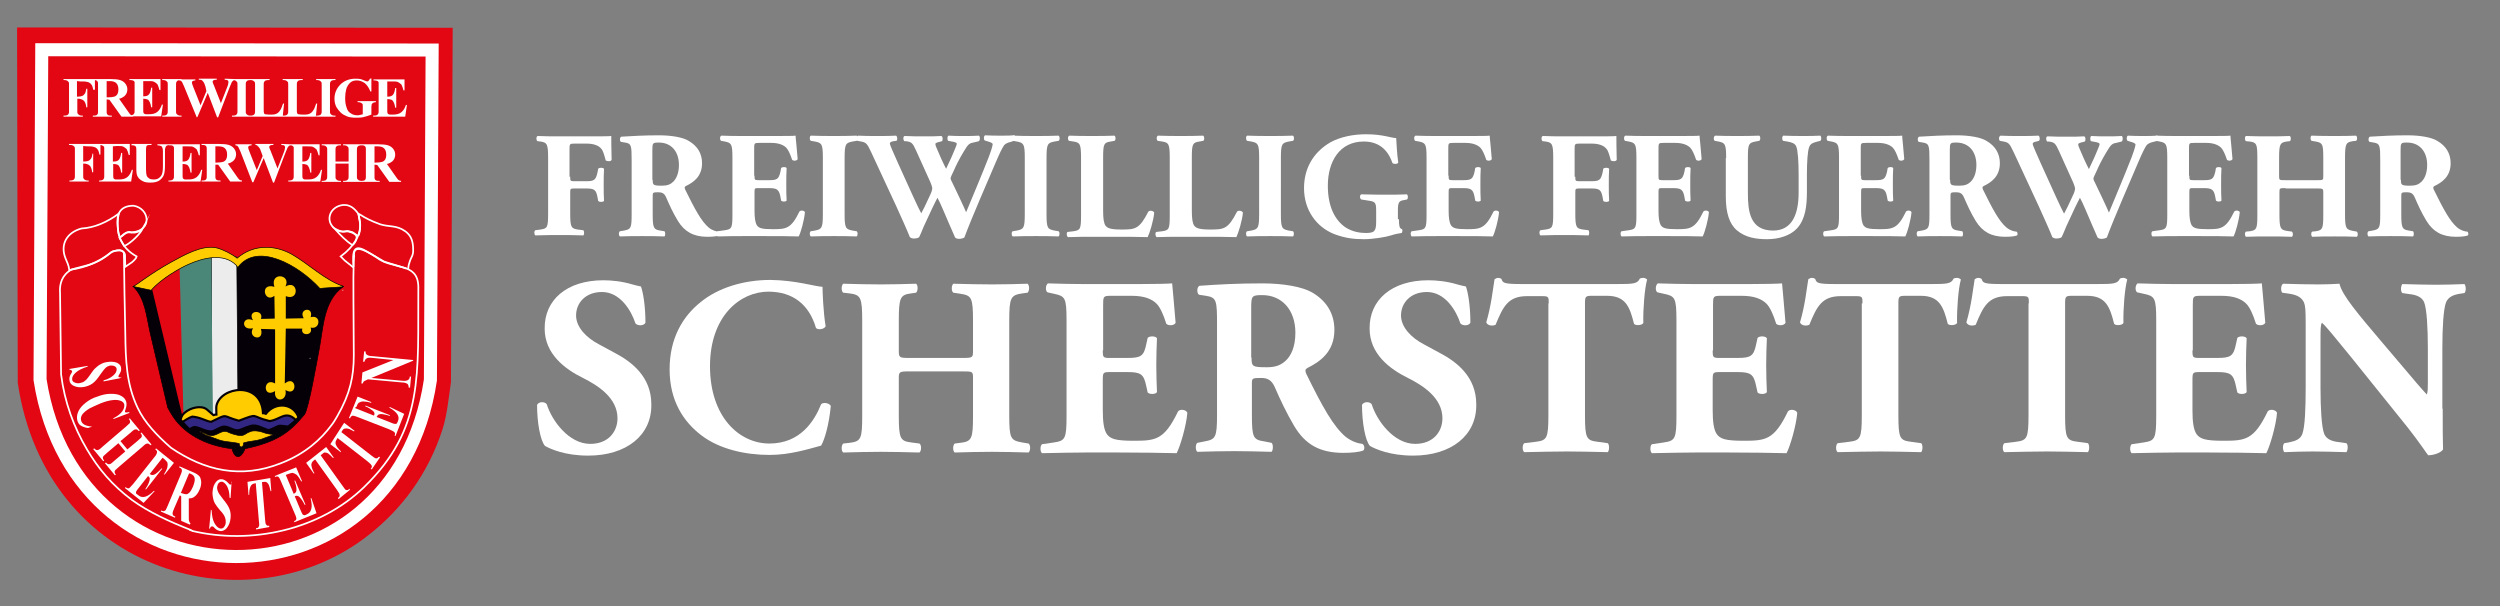 <?xml version="1.0" encoding="utf-8"?>
<!-- Generator: Adobe Illustrator 27.8.0, SVG Export Plug-In . SVG Version: 6.00 Build 0)  -->
<svg version="1.1" baseProfile="tiny" id="Layer_1" xmlns="http://www.w3.org/2000/svg" xmlns:xlink="http://www.w3.org/1999/xlink"
	 x="0px" y="0px" viewBox="0 0 724.3 175.7" overflow="visible" xml:space="preserve">
<rect x="0" y="0" width="724.3" height="175.7" fill="#808080" stroke="none"/>
<polygon fill-rule="evenodd" fill="#E30613" points="66.9,160.1 66.7,160.1 66.3,160 66.1,160 65.8,160 65.6,160 65.3,159.9 
	65.1,159.9 65,159.9 64.8,159.9 64.6,159.9 64.4,159.9 64.3,159.9 64.2,159.9 64,159.9 63.9,159.9 63.7,159.9 63.6,159.9 
	63.5,159.9 63.4,159.8 63.3,159.8 63.1,159.8 63,159.8 62.9,159.8 62.8,159.8 62.6,159.7 62.5,159.7 62.3,159.7 62.2,159.7 
	62.1,159.7 61.9,159.6 61.7,159.6 61.5,159.6 61.4,159.6 61.4,159.6 61.3,159.6 61.2,159.6 61.2,159.6 61.1,159.6 61,159.6 
	61,159.5 60.9,159.5 60.8,159.5 60.7,159.5 60.7,159.5 60.6,159.5 60.5,159.4 60.5,159.4 60.4,159.4 60.3,159.4 60.3,159.4 
	60.2,159.4 60.1,159.4 60.1,159.4 60,159.4 60,159.4 59.9,159.4 59.8,159.4 59.8,159.4 59.7,159.3 59.6,159.3 59.6,159.3 
	59.5,159.3 59.4,159.3 59.4,159.3 59.3,159.3 59.2,159.2 59.1,159.2 59.1,159.2 59,159.2 58.9,159.2 58.9,159.2 58.8,159.2 
	58.7,159.2 58.7,159.2 58.6,159.2 58.5,159.2 58.4,159.2 58.3,159.1 58.2,159.1 58.2,159.1 58,159.1 57.9,159 57.8,159 57.6,159 
	57.5,158.9 57.3,158.9 57.2,158.9 57,158.9 56.8,158.8 56.6,158.8 56.2,158.7 55.9,158.6 55.6,158.5 55.3,158.5 55,158.4 
	54.8,158.3 54.5,158.2 54.3,158.2 54.1,158.1 53.9,158 53.7,158 53.6,158 53.4,157.9 53.3,157.9 53.2,157.8 53,157.8 52.9,157.8 
	52.8,157.8 52.7,157.8 52.7,157.7 52.6,157.7 52.5,157.7 52.5,157.6 52.4,157.6 52.3,157.6 52.2,157.6 52.2,157.5 52.1,157.5 
	52,157.5 52,157.5 51.9,157.5 51.8,157.5 51.8,157.5 51.7,157.4 51.6,157.4 51.6,157.4 51.5,157.3 51.4,157.3 51.3,157.3 
	51.3,157.3 51.2,157.3 51.1,157.3 51.1,157.3 51,157.2 50.9,157.2 50.9,157.1 50.8,157.1 50.6,157.1 50.6,157.1 50.5,157 50.4,157 
	50.2,156.9 50.2,156.9 50,156.8 49.9,156.8 49.8,156.8 49.7,156.8 49.7,156.7 49.6,156.7 49.5,156.7 49.5,156.6 49.5,156.6 
	49.4,156.6 49.3,156.6 49.3,156.6 49.2,156.6 49.1,156.5 49,156.5 49,156.5 48.9,156.4 48.8,156.4 48.8,156.4 48.7,156.4 
	48.6,156.4 48.6,156.4 48.5,156.3 48.4,156.3 48.3,156.2 48.2,156.2 48.1,156.2 48.1,156.2 48,156.1 47.9,156.1 47.9,156 47.8,156 
	47.7,156 47.7,155.9 47.6,155.9 47.5,155.9 47.4,155.9 47.4,155.9 47.4,155.8 47.3,155.8 47.2,155.8 47.2,155.7 47.1,155.7 
	47,155.7 47,155.7 47,155.7 46.9,155.7 46.8,155.6 46.7,155.6 46.7,155.6 46.7,155.5 46.6,155.5 46.5,155.5 46.5,155.5 46.4,155.5 
	46.3,155.4 46.3,155.4 46.2,155.3 46.1,155.3 46.1,155.3 46.1,155.2 46,155.2 45.9,155.2 45.9,155.2 45.8,155.2 45.8,155.1 
	45.6,155 45.5,155 45.4,155 45.2,154.9 45.1,154.8 45,154.8 44.9,154.8 44.8,154.7 44.7,154.6 44.7,154.6 44.5,154.5 44.5,154.5 
	44.4,154.5 44.3,154.4 44.2,154.4 44.1,154.3 44,154.3 44,154.3 43.8,154.2 43.8,154.2 43.7,154.1 43.5,154.1 43.5,154 43.3,154 
	43.2,153.9 43.1,153.8 42.9,153.8 42.8,153.7 42.6,153.6 42.5,153.5 42.3,153.4 42.2,153.4 42.1,153.3 42,153.3 42,153.2 
	41.9,153.2 41.9,153.2 41.9,153.2 41.8,153.2 41.7,153.1 41.7,153.1 41.7,153 41.6,153 41.5,153 41.5,152.9 41.4,152.9 41.4,152.9 
	41.3,152.9 41.2,152.9 41.2,152.8 41.1,152.8 41.1,152.7 41,152.7 41,152.7 41,152.7 40.9,152.7 40.8,152.6 40.8,152.6 40.7,152.5 
	40.6,152.5 40.6,152.5 40.6,152.5 40.5,152.4 40.4,152.4 40.3,152.3 40.3,152.3 40.2,152.2 40.1,152.2 40.1,152.2 40,152.2 
	40,152.1 39.9,152.1 39.9,152 39.8,152 39.7,152 39.6,151.9 39.5,151.8 39.4,151.8 39.3,151.7 39.2,151.6 39,151.5 38.9,151.5 
	38.7,151.3 38.5,151.3 38.4,151.1 38.2,151.1 38.1,151 38,150.9 38,150.9 37.9,150.8 37.8,150.8 37.8,150.7 37.7,150.6 37.6,150.6 
	37.6,150.6 37.5,150.5 37.4,150.4 37.3,150.4 37.2,150.4 37.1,150.3 37.1,150.2 37,150.2 36.9,150.2 36.8,150.1 36.7,150 
	36.7,149.9 36.5,149.9 36.4,149.8 36.4,149.7 36.2,149.7 36.2,149.6 36,149.5 36,149.5 35.8,149.4 35.7,149.3 35.6,149.2 
	35.5,149.2 35.5,149.1 35.4,149.1 35.4,149 35.3,149 35.3,149 35.2,148.9 35.1,148.8 35.1,148.8 35.1,148.8 35,148.8 34.9,148.7 
	34.8,148.6 34.8,148.6 34.8,148.6 34.7,148.6 34.6,148.5 34.6,148.4 34.5,148.4 34.5,148.3 34.4,148.3 34.4,148.3 34.4,148.3 
	34.3,148.3 34.3,148.2 34.2,148.2 34.2,148.1 34.1,148.1 34.1,148.1 34,148.1 34,148 33.9,148 33.9,147.9 33.9,147.9 33.8,147.9 
	33.7,147.9 33.7,147.8 33.7,147.7 33.6,147.7 33.6,147.6 33.5,147.6 33.5,147.6 33.5,147.6 33.5,147.5 33.4,147.5 33.3,147.4 
	33.2,147.4 33.2,147.3 33.1,147.3 33.1,147.2 33,147.2 33,147.2 32.9,147.1 32.8,147 32.8,147 32.8,146.9 32.7,146.9 32.6,146.9 
	32.5,146.8 32.5,146.7 32.5,146.7 32.5,146.7 32.4,146.7 32.3,146.6 32.3,146.5 32.2,146.5 32.1,146.4 32.1,146.3 32,146.3 
	31.9,146.3 31.9,146.2 31.8,146.1 31.7,146.1 31.7,146 31.6,146 31.6,146 31.6,145.9 31.5,145.8 31.4,145.8 31.4,145.8 31.4,145.7 
	31.3,145.7 31.2,145.6 31.2,145.6 31.2,145.5 31.1,145.5 31,145.4 30.9,145.3 30.9,145.3 30.8,145.2 30.7,145.1 30.7,145.1 
	30.5,145 30.5,144.9 30.4,144.9 30.3,144.8 30.3,144.7 30.2,144.7 30.2,144.6 30.1,144.6 30.1,144.6 30,144.6 30,144.5 30,144.5 
	30,144.4 29.9,144.4 29.8,144.3 29.8,144.2 29.7,144.2 29.6,144.1 29.6,144 29.5,144 29.4,143.9 29.3,143.9 29.3,143.8 29.3,143.8 
	29.3,143.7 29.2,143.7 29.2,143.7 29.1,143.7 29.1,143.6 29.1,143.6 29.1,143.5 29,143.5 29,143.5 28.9,143.5 28.9,143.4 
	28.9,143.3 28.8,143.3 28.8,143.3 28.7,143.3 28.7,143.2 28.6,143.2 28.6,143.1 28.6,143.1 28.4,142.9 28.3,142.8 28.2,142.6 
	28,142.4 27.9,142.3 27.7,142.1 27.7,142 27.5,141.9 27.5,141.8 27.4,141.7 27.3,141.7 27.3,141.6 27.2,141.5 27.1,141.4 27,141.4 
	27,141.3 27,141.2 26.9,141.2 26.8,141.2 26.8,141.1 26.8,141.1 26.8,141 26.7,141 26.5,140.7 26.4,140.5 26.1,140.3 26,140 
	25.9,139.9 25.7,139.7 25.6,139.6 25.4,139.4 25.3,139.2 25.2,139.1 25.2,139 25,138.9 25,138.8 24.9,138.7 24.8,138.6 24.8,138.5 
	24.8,138.4 24.7,138.4 24.6,138.4 24.6,138.3 24.5,138.3 24.5,138.2 24.5,138.2 24.5,138.2 24.4,138.2 24.4,138.1 24.3,138 
	24.3,137.9 24.1,137.7 24.1,137.7 24,137.5 23.9,137.5 23.9,137.3 23.8,137.3 23.8,137.2 23.7,137.1 23.7,137.1 23.6,137 
	23.6,136.9 23.5,136.8 23.5,136.8 23.4,136.7 23.4,136.6 23.4,136.6 23.3,136.6 23.3,136.5 23.2,136.5 23.2,136.4 23.2,136.4 
	23.2,136.3 23.1,136.2 23,136.1 22.9,136.1 22.9,136 22.9,136 22.9,135.9 22.9,135.9 22.8,135.8 22.8,135.7 22.7,135.7 22.7,135.7 
	22.7,135.6 22.7,135.5 22.6,135.5 22.5,135.4 22.5,135.3 22.5,135.2 22.5,135.2 22.4,135.2 22.4,135.1 22.3,135 22.3,135 
	22.2,134.9 22.2,134.8 22.2,134.8 22.1,134.7 22,134.6 22,134.5 22,134.5 21.9,134.4 21.9,134.3 21.8,134.3 21.8,134.3 21.8,134.2 
	21.8,134.2 21.8,134.1 21.7,134.1 21.7,134.1 21.7,134 21.6,134 21.6,133.9 21.6,133.8 21.6,133.8 21.5,133.8 21.5,133.7 
	21.4,133.6 21.4,133.6 21.3,133.5 21.3,133.4 21.3,133.4 21.2,133.3 21.2,133.2 21.1,133.2 21.1,133 21.1,132.9 21,132.9 21,132.8 
	20.9,132.7 20.9,132.6 20.8,132.5 20.7,132.4 20.7,132.2 20.6,132.2 20.6,132 20.5,131.9 20.4,131.8 20.4,131.6 20.2,131.5 
	20.2,131.3 20.1,131.2 20,131 19.9,130.9 19.8,130.6 19.7,130.4 19.6,130.2 19.5,130 19.4,129.8 19.4,129.7 19.3,129.7 19.3,129.7 
	19.3,129.6 19.3,129.5 19.2,129.5 19.2,129.4 19.1,129.3 19.1,129.2 19,129.2 19,129.2 19,129.1 19,129.1 19,129 18.9,128.8 
	18.8,128.7 18.8,128.6 18.7,128.5 18.7,128.3 18.6,128.3 18.6,128.1 18.6,128.1 18.5,128 18.5,127.9 18.4,127.9 18.4,127.8 
	18.4,127.7 18.4,127.6 18.4,127.6 18.4,127.5 18.3,127.5 18.3,127.4 18.3,127.4 18.2,127.4 18.2,127.3 18.2,127.2 18.1,127.2 
	18.1,127.2 18.1,127.1 18.1,127 18,127 18,126.8 17.9,126.7 17.9,126.7 17.9,126.6 17.9,126.5 17.9,126.5 17.8,126.5 17.8,126.4 
	17.8,126.3 17.8,126.3 17.7,126.2 17.7,126.1 17.7,126 17.7,126 17.7,125.9 17.6,125.9 17.6,125.8 17.6,125.8 17.5,125.8 
	17.4,125.6 17.4,125.3 17.3,125.1 17.2,124.9 17.2,124.7 17.1,124.5 17,124.3 17,124.1 16.9,123.9 16.8,123.7 16.8,123.5 
	16.7,123.3 16.6,123.1 16.5,123 16.5,122.8 16.4,122.6 16.3,122.4 16.3,122.3 16.3,122.1 16.2,122 16.1,121.9 16.1,121.7 
	16.1,121.6 16.1,121.5 16,121.4 16,121.3 15.9,121.2 15.9,121.2 15.9,121.1 15.9,121 15.9,121 15.9,120.9 15.8,120.8 15.8,120.8 
	15.8,120.7 15.8,120.6 15.7,120.5 15.7,120.5 15.7,120.4 15.7,120.3 15.6,120.3 15.6,120.3 15.6,120.2 15.6,120.1 15.6,120.1 
	15.6,120 15.6,119.9 15.6,119.8 15.6,119.8 15.5,119.8 15.5,119.7 15.5,119.6 15.5,119.6 15.4,119.6 15.4,119.5 15.4,119.4 
	15.4,119.4 15.4,119.4 15.4,119.3 15.4,119.2 15.4,119.1 15.3,119.1 15.3,119 15.3,118.9 15.3,118.9 15.2,118.9 15.2,118.8 
	15.2,118.5 15.1,118.3 15.1,118.1 15,117.9 14.9,117.8 14.9,117.5 14.9,117.4 14.8,117.2 14.8,117.1 14.7,116.9 14.7,116.8 
	14.7,116.6 14.7,116.5 14.7,116.4 14.6,116.3 14.6,116.2 14.6,116.1 14.5,116 14.5,115.9 14.5,115.9 14.5,115.7 14.5,115.7 
	14.5,115.6 14.5,115.5 14.5,115.5 14.5,115.4 14.4,115.4 14.4,115.3 14.4,115.2 14.3,115 14.3,114.8 14.3,114.6 14.3,114.3 
	14.2,114.1 14.2,114 14.2,113.8 14.1,113.6 14.1,113.4 14,113.3 14,113.2 14,112.9 14,112.8 14,112.7 14,112.6 14,112.5 13.9,112.3 
	13.9,112.3 13.9,112.1 13.9,112 13.9,112 13.8,111.8 13.8,111.8 13.8,111.7 13.8,111.6 13.8,111.6 13.8,111.5 13.8,111.4 
	13.8,111.3 13.8,111.3 13.8,111.2 13.8,111.1 13.8,111.1 13.8,111 13.8,110.9 13.7,110.9 13.7,110.8 13.7,110.7 13.7,110.7 
	13.7,110.6 13.7,110.5 13.7,110.4 13.7,110.3 13.7,110.2 13.7,110.2 13.7,110.1 13.6,110 13.6,110 13.6,109.9 13.6,109.8 
	13.6,109.7 13.6,109.7 13.6,109.6 13.6,109.5 13.6,109.5 13.6,109.4 13.6,109.3 13.6,109.3 13.6,109.2 13.6,109.1 13.6,109 
	13.6,109 13.6,108.9 13.6,108.8 13.6,108.7 13.6,108.6 13.6,108.5 13.6,108.4 13.6,108.3 13.6,108.2 13.6,108.1 13.6,108 
	13.5,107.9 13.5,107.8 13.5,107.7 13.5,107.6 13.5,107.5 13.5,107.4 13.5,107.3 13.5,107.2 13.5,107.1 13.5,107 13.5,106.9 
	13.5,106.8 13.5,106.7 13.5,106.6 13.5,106.5 13.5,106.4 13.5,106.3 13.5,106.2 13.5,106.1 13.5,106 13.4,105.9 13.4,105.8 
	13.4,105.7 13.4,103.5 13.4,101.3 13.4,99.3 13.4,97.4 13.4,95.6 13.4,93.9 13.4,92.4 13.4,90.9 13.4,89.4 13.4,88.1 13.4,86.8 
	13.4,85.5 13.4,84.3 13.4,83.1 13.4,81.8 13.4,80.6 13.4,79.5 13.3,78.3 13.3,77.1 13.3,75.8 13.3,74.5 13.3,73.2 13.3,71.8 
	13.3,70.3 13.2,68.8 13.2,67.2 13.2,65.5 13.2,63.6 13.2,61.8 13.2,59.7 13.2,57.5 13.2,55.1 13.2,52.5 13.2,50 13.2,47.7 
	13.2,45.5 13.1,43.4 13.1,41.6 13.1,39.8 13.1,38.1 13.1,36.5 13.1,35.1 13.1,33.8 13.1,32.5 13.1,31.3 13.1,30.3 13.1,29.2 
	13.1,28.3 13.1,27.4 13.1,26.5 13.1,25.8 13.1,25 13.1,24.2 13.1,23.5 13.1,22.8 13.1,22.1 13.1,21.4 13.1,20.7 13.1,19.9 
	13.1,19.1 13.1,18.4 13.1,17.5 13.1,16.6 13.2,15.7 13.3,15.7 13.3,15.7 13.5,15.7 13.7,15.7 14,15.7 14.3,15.7 14.7,15.7 
	15.3,15.7 15.9,15.7 16.8,15.7 17.7,15.7 18.7,15.7 20,15.7 21.4,15.7 23,15.7 24.8,15.7 26.9,15.7 29.1,15.7 31.6,15.6 34.3,15.6 
	37.3,15.6 40.6,15.6 44.1,15.6 48,15.6 52.1,15.5 56.5,15.5 61.3,15.5 66.5,15.5 71.9,15.5 77.8,15.5 79.2,15.5 80.6,15.5 
	82.1,15.5 83.5,15.5 84.9,15.5 86.3,15.5 87.7,15.5 89.2,15.5 90.6,15.5 92,15.5 93.4,15.5 94.9,15.5 96.3,15.4 97.7,15.4 
	99.1,15.4 100.5,15.4 102,15.4 103.4,15.4 104.9,15.4 106.2,15.4 107.6,15.4 109.1,15.4 110.5,15.4 112,15.4 113.4,15.4 114.7,15.4 
	116.2,15.4 117.6,15.4 119.1,15.4 120.5,15.4 121.9,15.4 123.3,15.5 123.3,17.3 123.3,19.2 123.3,21.2 123.3,23 123.3,24.9 
	123.4,26.9 123.4,28.8 123.4,30.6 123.4,32.6 123.4,34.5 123.4,36.3 123.4,38.3 123.4,40.2 123.4,42.1 123.4,44 123.4,45.9 
	123.4,47.8 123.4,49.7 123.4,51.6 123.4,53.5 123.4,55.4 123.4,57.3 123.4,59.2 123.4,61.1 123.5,63 123.5,64.9 123.5,66.8 
	123.5,68.7 123.5,70.6 123.5,72.6 123.5,74.4 123.5,76.4 123.5,77.3 123.5,78.3 123.5,79.2 123.5,80.2 123.5,81.1 123.5,82 
	123.5,83 123.5,83.9 123.5,84.9 123.5,85.8 123.5,86.8 123.5,87.7 123.5,88.6 123.5,89.6 123.5,90.5 123.5,91.5 123.5,92.5 
	123.5,93.4 123.5,94.4 123.5,95.3 123.5,96.2 123.5,97.2 123.5,98.1 123.5,99.1 123.5,100 123.5,101 123.5,101.9 123.5,102.9 
	123.5,103.8 123.5,104.7 123.5,105.7 123.5,106.7 123.5,107 123.5,107.2 123.5,107.5 123.4,107.7 123.4,107.9 123.4,108.1 
	123.4,108.3 123.4,108.5 123.3,108.7 123.3,108.8 123.3,109 123.3,109.1 123.3,109.3 123.3,109.5 123.2,109.6 123.2,109.7 
	123.2,109.9 123.2,110 123.2,110.2 123.2,110.3 123.2,110.4 123.2,110.6 123.2,110.8 123.1,110.9 123.1,111.1 123.1,111.3 
	123.1,111.5 123,111.7 123,111.9 123,112.2 123,112.4 123,112.7 123,112.7 122.9,112.8 122.9,112.9 122.9,113 122.9,113 
	122.9,113.1 122.9,113.2 122.8,113.2 122.8,113.2 122.8,113.3 122.8,113.4 122.8,113.4 122.8,113.5 122.8,113.6 122.8,113.6 
	122.8,113.7 122.8,113.8 122.8,113.9 122.8,113.9 122.8,114 122.7,114.1 122.7,114.1 122.7,114.2 122.7,114.3 122.7,114.3 
	122.7,114.4 122.6,114.5 122.6,114.6 122.6,114.6 122.6,114.7 122.6,114.8 122.6,114.8 122.6,114.9 122.6,115 122.5,115 
	122.5,115.1 122.5,115.2 122.5,115.3 122.5,115.3 122.5,115.4 122.5,115.5 122.5,115.6 122.5,115.7 122.5,115.8 122.4,115.9 
	122.4,116 122.4,116.1 122.3,116.2 122.3,116.4 122.3,116.5 122.3,116.7 122.2,116.9 122.2,117.1 122.1,117.2 122.1,117.3 
	122.1,117.3 122.1,117.4 122.1,117.5 122.1,117.5 122.1,117.6 122.1,117.7 122,117.8 122,117.8 122,118 122,118 121.9,118.1 
	121.9,118.2 121.9,118.2 121.9,118.3 121.9,118.5 121.9,118.5 121.9,118.6 121.8,118.7 121.8,118.7 121.8,118.8 121.8,118.9 
	121.7,118.9 121.7,119 121.7,119.1 121.6,119.1 121.6,119.2 121.6,119.3 121.6,119.4 121.6,119.4 121.6,119.4 121.6,119.5 
	121.6,119.6 121.6,119.6 121.6,119.7 121.5,119.7 121.5,119.8 121.5,119.8 121.5,119.9 121.5,120 121.4,120 121.4,120.1 
	121.4,120.1 121.4,120.2 121.4,120.3 121.4,120.3 121.4,120.4 121.4,120.5 121.4,120.5 121.3,120.5 121.3,120.6 121.3,120.7 
	121.3,120.8 121.2,120.8 121.2,120.8 121.2,120.9 121.2,121 121.2,121 121.2,121.1 121.2,121.2 121.2,121.2 121.1,121.2 
	121.1,121.3 121.1,121.4 121.1,121.4 121,121.4 121,121.5 121,121.6 121,121.7 120.9,121.7 120.9,121.8 120.9,121.9 120.9,121.9 
	120.9,121.9 120.9,122 120.9,122.1 120.9,122.1 120.8,122.2 120.8,122.3 120.8,122.4 120.7,122.4 120.7,122.5 120.7,122.6 
	120.7,122.6 120.7,122.7 120.7,122.8 120.6,122.9 120.6,123 120.6,123 120.5,123.1 120.5,123.3 120.5,123.3 120.5,123.4 
	120.5,123.5 120.4,123.5 120.4,123.6 120.4,123.7 120.3,123.7 120.3,123.7 120.3,123.8 120.3,123.9 120.2,123.9 120.2,124 
	120.2,124 120.2,124 120.2,124.1 120.2,124.2 120.2,124.2 120.1,124.2 120.1,124.3 120.1,124.4 120.1,124.4 120,124.4 120,124.5 
	120,124.6 120,124.6 120,124.7 120,124.7 119.9,124.8 119.9,124.9 119.9,124.9 119.8,125 119.8,125.1 119.8,125.1 119.8,125.2 
	119.8,125.3 119.8,125.3 119.7,125.4 119.7,125.5 119.6,125.6 119.6,125.6 119.6,125.7 119.5,125.8 119.5,125.8 119.5,125.9 
	119.5,126 119.4,126 119.4,126.1 119.4,126.2 119.3,126.3 119.3,126.3 119.3,126.4 119.3,126.5 119.2,126.5 119.2,126.6 
	119.2,126.7 119.1,126.7 119.1,126.8 119.1,126.8 119.1,126.9 119.1,126.9 119,127 119,127.1 118.9,127.2 118.9,127.2 118.9,127.3 
	118.8,127.3 118.8,127.4 118.8,127.4 118.8,127.5 118.8,127.6 118.8,127.6 118.7,127.6 118.7,127.7 118.6,127.8 118.6,127.9 
	118.6,127.9 118.6,128 118.6,128.1 118.5,128.1 118.5,128.2 118.5,128.3 118.4,128.3 118.4,128.3 118.4,128.4 118.4,128.5 
	118.4,128.5 118.3,128.5 118.3,128.6 118.3,128.7 118.2,128.7 118.2,128.8 118.2,128.8 118.2,128.8 118.2,128.9 118.2,129 
	118.1,129 118.1,129 118.1,129.1 118,129.1 118,129.2 118,129.2 117.9,129.3 117.9,129.4 117.9,129.5 117.9,129.5 117.8,129.6 
	117.8,129.7 117.7,129.7 117.7,129.8 117.7,129.9 117.7,129.9 117.7,130 117.6,130 117.6,130.1 117.5,130.2 117.5,130.2 
	117.5,130.3 117.5,130.4 117.4,130.4 117.4,130.5 117.3,130.5 117.3,130.6 117.3,130.6 117.2,130.6 117.2,130.7 117.2,130.8 
	117.2,130.8 117.2,130.8 117.2,130.9 117.1,130.9 117.1,131 117.1,131.1 117,131.1 117,131.1 117,131.2 117,131.2 117,131.3 
	117,131.3 116.9,131.4 116.9,131.5 116.8,131.5 116.8,131.6 116.7,131.7 116.7,131.8 116.6,131.9 116.5,132 116.5,132.1 
	116.5,132.2 116.4,132.3 116.3,132.4 116.3,132.5 116.2,132.6 116.1,132.7 116.1,132.8 116,132.9 115.9,133.1 115.9,133.1 
	115.9,133.3 115.8,133.4 115.7,133.4 115.6,133.6 115.6,133.6 115.6,133.7 115.6,133.8 115.5,133.8 115.5,133.9 115.4,133.9 
	115.4,134 115.4,134 115.4,134.1 115.3,134.2 115.3,134.3 115.2,134.3 115.2,134.4 115.2,134.5 115.1,134.5 115.1,134.5 115,134.6 
	115,134.7 114.9,134.7 114.9,134.7 114.9,134.8 114.9,134.8 114.9,134.9 114.8,134.9 114.8,135 114.7,135 114.7,135.1 114.7,135.1 
	114.7,135.2 114.6,135.2 114.6,135.2 114.6,135.3 114.5,135.3 114.5,135.4 114.5,135.4 114.5,135.4 114.5,135.5 114.4,135.5 
	114.4,135.6 114.3,135.7 114.3,135.7 114.2,135.7 114.2,135.8 114.2,135.9 114.2,135.9 114.1,135.9 114.1,136 114.1,136.1 
	114,136.1 114,136.2 113.9,136.3 113.8,136.3 113.8,136.5 113.7,136.6 113.7,136.6 113.6,136.7 113.6,136.8 113.6,136.8 
	113.5,136.8 113.4,136.9 113.4,137 113.3,137 113.3,137.1 113.3,137.1 113.3,137.2 113.2,137.2 113.2,137.3 113.1,137.3 
	113.1,137.4 113.1,137.4 113.1,137.5 113,137.5 113,137.5 112.9,137.6 112.9,137.7 112.9,137.7 112.8,137.8 112.7,137.9 
	112.7,137.9 112.6,138 112.6,138.1 112.6,138.2 112.5,138.2 112.4,138.2 112.4,138.3 112.4,138.4 112.3,138.4 112.2,138.5 
	112.2,138.6 112.2,138.6 112.1,138.7 112.1,138.8 112,138.8 111.9,138.9 111.9,138.9 111.9,139 111.8,139 111.8,139.1 111.8,139.1 
	111.7,139.1 111.7,139.2 111.7,139.3 111.7,139.3 111.6,139.3 111.6,139.4 111.5,139.4 111.5,139.5 111.5,139.5 111.5,139.6 
	111.4,139.6 111.4,139.7 111.3,139.7 111.3,139.8 111.3,139.8 111.2,139.9 111.2,140 111.1,140 111,140.1 111,140.2 111,140.2 
	110.9,140.2 110.8,140.4 110.7,140.5 110.6,140.6 110.6,140.7 110.5,140.8 110.4,140.9 110.3,140.9 110.3,141 110.2,141.1 
	110.1,141.1 110.1,141.2 110,141.3 109.9,141.4 109.9,141.4 109.9,141.5 109.8,141.5 109.8,141.6 109.7,141.6 109.7,141.6 
	109.6,141.6 109.6,141.7 109.6,141.8 109.5,141.8 109.5,141.9 109.4,141.9 109.4,142 109.3,142.1 109.3,142.1 109.2,142.2 
	109.2,142.3 109.1,142.3 109,142.3 109,142.4 109,142.5 108.9,142.5 108.8,142.5 108.8,142.6 108.7,142.7 108.7,142.8 108.6,142.8 
	108.5,142.9 108.5,143 108.4,143 108.3,143.1 108.3,143.2 108.3,143.2 108.2,143.2 108.2,143.3 108.1,143.3 107.9,143.6 
	107.7,143.7 107.5,143.9 107.3,144.1 107.1,144.3 107,144.4 106.9,144.6 106.7,144.7 106.6,144.8 106.4,145 106.4,145 106.2,145.2 
	106.2,145.3 106,145.3 106,145.4 105.9,145.5 105.8,145.5 105.8,145.6 105.7,145.6 105.7,145.7 105.6,145.7 105.6,145.8 
	105.5,145.8 105.5,145.9 105.5,145.9 105.3,146 105.3,146.2 105.1,146.2 105,146.3 104.9,146.4 104.8,146.5 104.7,146.6 
	104.6,146.6 104.6,146.7 104.4,146.8 104.4,146.9 104.3,146.9 104.3,146.9 104.2,147 104.1,147 104.1,147.1 104,147.1 103.9,147.2 
	103.9,147.2 103.9,147.3 103.8,147.3 103.8,147.3 103.7,147.3 103.7,147.4 103.7,147.5 103.5,147.6 103.4,147.6 103.3,147.7 
	103.2,147.8 103.2,147.8 103,147.9 103,148 102.9,148 102.8,148.1 102.7,148.2 102.6,148.2 102.5,148.3 102.5,148.4 102.4,148.4 
	102.4,148.5 102.3,148.5 102.3,148.5 102.2,148.6 102.1,148.7 102.1,148.7 102,148.7 102,148.8 101.9,148.8 101.8,148.9 
	101.8,148.9 101.8,148.9 101.7,148.9 101.6,149 101.6,149.1 101.5,149.2 101.4,149.2 101.4,149.2 101.4,149.2 101.4,149.3 
	101.3,149.3 101.2,149.4 101.1,149.4 101.1,149.4 101.1,149.4 101,149.4 101,149.5 100.9,149.5 100.9,149.6 100.9,149.6 
	100.8,149.6 100.7,149.7 100.7,149.7 100.6,149.8 100.5,149.8 100.4,149.9 100.3,150 100.2,150.1 100.1,150.1 100,150.2 99.8,150.3 
	99.7,150.4 99.6,150.5 99.5,150.5 99.3,150.6 99.2,150.8 99.1,150.8 99,150.9 98.8,151 98.7,151 98.6,151.1 98.5,151.2 98.4,151.2 
	98.3,151.3 98.2,151.4 98.1,151.4 98.1,151.4 98,151.4 98,151.5 97.9,151.5 97.9,151.6 97.9,151.6 97.8,151.6 97.8,151.7 
	97.7,151.7 97.7,151.7 97.7,151.7 97.6,151.7 97.5,151.8 97.5,151.8 97.5,151.9 97.4,151.9 97.3,151.9 97.3,151.9 97.2,151.9 
	97.2,152 97.1,152 97.1,152.1 97,152.1 97,152.1 96.9,152.1 96.8,152.2 96.8,152.2 96.8,152.3 96.7,152.3 96.7,152.4 96.6,152.4 
	96.5,152.4 96.5,152.4 96.5,152.4 96.4,152.4 96.4,152.5 96.3,152.5 96.3,152.6 96.2,152.6 96.1,152.6 96.1,152.7 95.9,152.7 
	95.8,152.8 95.8,152.8 95.7,152.8 95.6,152.9 95.6,152.9 95.5,153 95.4,153 95.4,153 95.3,153 95.3,153.1 95.2,153.1 95.2,153.1 
	95.2,153.2 95.1,153.2 95,153.2 95,153.3 94.9,153.3 94.9,153.3 94.9,153.3 94.8,153.3 94.7,153.4 94.7,153.4 94.7,153.5 
	94.6,153.5 94.5,153.5 94.4,153.5 94.3,153.6 94.2,153.7 94.1,153.7 94,153.7 93.9,153.8 93.8,153.9 93.7,154 93.6,154 93.4,154.1 
	93.3,154.1 93.2,154.2 93.1,154.2 92.9,154.3 92.8,154.4 92.6,154.4 92.5,154.5 92.4,154.6 92.2,154.6 92,154.7 91.9,154.8 
	91.7,154.9 91.6,154.9 91.5,155 91.5,155 91.4,155.1 91.3,155.1 91.3,155.1 91.3,155.1 91.2,155.1 91.2,155.2 91.1,155.2 91,155.2 
	91,155.3 90.9,155.3 90.8,155.3 90.8,155.3 90.7,155.3 90.6,155.4 90.6,155.4 90.5,155.5 90.4,155.5 90.3,155.6 90.3,155.6 
	90.2,155.6 90.1,155.6 90.1,155.6 90,155.7 89.9,155.7 89.9,155.8 89.8,155.8 89.7,155.8 89.7,155.8 89.6,155.8 89.6,155.8 
	89.5,155.9 89.4,155.9 89.4,156 89.3,156 89.2,156 89.2,156 89.2,156 89.1,156 89,156.1 89,156.1 88.9,156.2 88.8,156.2 88.7,156.2 
	88.7,156.2 88.6,156.2 88.6,156.3 88.5,156.3 88.5,156.3 88.4,156.3 88.3,156.4 88.3,156.4 88.2,156.4 88.1,156.4 88.1,156.5 
	88,156.5 88,156.5 87.9,156.5 87.9,156.5 87.8,156.5 87.8,156.5 87.7,156.6 87.6,156.6 87.6,156.6 87.5,156.6 87.5,156.7 
	87.4,156.7 87.4,156.7 87.3,156.7 87.2,156.7 87.2,156.8 87.1,156.8 87.1,156.8 87,156.9 86.9,156.9 86.9,156.9 86.7,156.9 
	86.7,156.9 86.6,157 86.4,157.1 86.3,157.1 86.2,157.2 86,157.2 85.9,157.2 85.7,157.3 85.7,157.3 85.6,157.4 85.5,157.4 
	85.5,157.4 85.4,157.4 85.4,157.4 85.3,157.4 85.3,157.4 85.2,157.4 85.1,157.5 85.1,157.5 85,157.5 84.9,157.5 84.8,157.6 
	84.8,157.6 84.7,157.6 84.6,157.6 84.6,157.6 84.5,157.6 84.4,157.6 84.4,157.6 84.4,157.7 84.3,157.7 84.2,157.7 84.1,157.7 
	84.1,157.8 84,157.8 83.9,157.8 83.8,157.8 83.7,157.9 83.6,157.9 83.4,158 83.3,158 83.2,158.1 83,158.1 82.9,158.1 82.8,158.1 
	82.6,158.2 82.5,158.3 82.3,158.3 82.2,158.3 82.1,158.3 81.9,158.4 81.8,158.4 81.7,158.5 81.6,158.5 81.5,158.5 81.4,158.5 
	81.4,158.5 81.3,158.5 81.2,158.6 80.9,158.7 80.7,158.7 80.4,158.7 80.2,158.8 79.9,158.9 79.7,158.9 79.5,159 79.3,159 79.1,159 
	78.9,159 78.7,159.1 78.6,159.1 78.4,159.2 78.3,159.2 78.2,159.2 78,159.2 77.9,159.2 77.7,159.2 77.7,159.2 77.5,159.3 
	77.5,159.3 77.4,159.3 77.3,159.3 77.3,159.4 77.2,159.4 77.1,159.4 77,159.4 77,159.4 76.9,159.4 76.8,159.4 76.8,159.4 
	76.7,159.4 76.6,159.4 76.5,159.4 76.4,159.4 76.3,159.5 76.3,159.5 76.2,159.5 76.1,159.5 76,159.5 75.9,159.5 75.9,159.5 
	75.8,159.6 75.7,159.6 75.6,159.6 75.6,159.6 75.5,159.6 75.4,159.6 75.3,159.6 75.2,159.6 75.2,159.7 75.1,159.7 75,159.7 
	74.9,159.7 74.8,159.7 74.7,159.7 74.6,159.7 74.5,159.7 74.4,159.7 74.3,159.7 74.2,159.7 74,159.7 73.9,159.7 73.8,159.8 
	73.8,159.8 73.6,159.8 73.6,159.8 73.5,159.8 73.4,159.8 73.3,159.8 73.1,159.9 73.1,159.9 72.9,159.9 72.8,159.9 72.7,159.9 
	72.6,159.9 72.4,159.9 72.3,159.9 72.2,159.9 72.1,159.9 72,159.9 71.9,159.9 71.7,159.9 71.6,159.9 71.5,159.9 71.4,159.9 
	71.3,160 71.3,160 71.2,160 71.1,160 71.1,160 71,160 70.9,160 70.8,160 70.6,160 70.6,160 70.4,160 70.3,160 70.1,160 70,160 
	69.9,160 69.8,160 69.7,160 69.5,160 69.5,160 69.3,160 69.2,160 69,160 69,160 68.8,160 68.7,160 68.5,160 68.4,160 68.3,160.1 
	68.2,160.1 68.1,160.1 67.9,160.1 67.8,160.1 67.7,160.1 67.6,160.1 67.4,160.1 67.3,160.1 67.2,160.1 67.1,160.1 "/>
<path fill-rule="evenodd" fill="#E30613" d="M5.2,8.2l125.7,0.1l-0.5,102.4c-0.7,4.8-1.1,9.3-2.4,13.5c-4.3,13.3-12,23.2-21.1,30.4
	c-34.4,27.4-93.3,11.6-101.5-43.7L5.2,8.2z"/>
<path fill="none" stroke="#E30613" stroke-width="0.504" stroke-miterlimit="22.926" d="M5.2,8.2l125.7,0.1l-0.5,102.4
	c-0.7,4.8-1.1,9.3-2.4,13.5c-4.3,13.3-12,23.2-21.1,30.4c-34.4,27.4-93.3,11.6-101.5-43.7L5.2,8.2z"/>
<path fill="none" stroke="#FFFFFF" stroke-width="3.781" stroke-miterlimit="22.926" d="M12.1,14.4L11.6,110
	c10.6,68,102.9,68.6,113.1,0.1l0.5-95.6L12.1,14.4z"/>
<path fill="none" stroke="#FFFFFF" stroke-width="0.504" stroke-miterlimit="22.926" d="M36.1,74.8c0.1-2.4-1.2-2.9-3.9-1.7
	c-3.7,3-7.6,4.4-11.5,5c-2.8,1.6-3.5,4.2-3.3,6.8l0.3,23.6c1,8,3.7,15.3,7.5,21.7c3.3,5.6,7.3,10.4,13.1,14.7
	c4.7,3.4,10.7,6.2,17.1,8.7"/>
<path fill="none" stroke="#FFFFFF" stroke-width="0.504" stroke-miterlimit="22.926" d="M55.6,153.8c17.2,4.1,37.1-0.3,49.9-12.7
	c17.5-17,15.5-32.6,15.7-58c-0.1-7.4-7.6-4.8-12.2-8.6c-4.1-2.7-6.8-3.5-6.4-0.1"/>
<path fill="none" stroke="#FFFFFF" stroke-width="0.504" stroke-miterlimit="22.926" d="M102.6,73.9c-0.3,4.5-0.2,9-0.2,13.3
	c0,5.2,0.1,10.3,0.1,15.7c0,6.1-1,11.1-4.8,17.7c-0.6,1-0.9,1.6-1.6,2.5c-3.1,4.2-7.7,8.4-14.7,11.1c-11.6,4.6-22.1,2.2-31.9-4.5
	c-4.1-3.6-7.6-7.3-9.6-11.5c-3.3-6.9-3.5-13.9-3.6-21.7C36.1,89,36,80.7,35.9,73.2"/>
<path fill="none" stroke="#FFFFFF" stroke-width="0.504" stroke-miterlimit="22.926" d="M102.4,77.5l-2.5-2l-1.2-1.2
	c8.4-6.3,4.9-12.1,5.1-12.3c0.1-0.1,0.4,0.1,0.9,0.4c0.9,0.6,2.7,1.6,5.5,2.6c2.6,0.8,4.7,0.2,7.2,2c1.2,0.9,2.3,2.1,2.3,5.3
	c0.1,1.7-0.7,2.5-0.9,3.2c-0.7,1.9-0.4,2.3-0.6,2.4"/>
<path fill="none" stroke="#FFFFFF" stroke-width="0.504" stroke-miterlimit="22.926" d="M117.7,77.8l-6.4-2l-5.5-3.2
	c-3.2-1.8-3.8,0-3.4,4.7"/>
<path fill="none" stroke="#FFFFFF" stroke-width="0.504" stroke-miterlimit="22.926" d="M104,62.2c-1.3-1.9-2.7-3-4.7-2.8
	c-3.7,0.5-5,4.3-2.7,6.5c2.3,2.1,3.3,0.7,4.8,1.3c0.2,0.1,0.4,0.1,0.6,0.2c0.5,0.3,0.8,0.3,1.5,0.8c0-0.1,0,0.1,0.1,0.1
	c0.1,0,0.4-0.2,0.4-0.4c0.4-1.2,0.4-2.4,0.3-3.4C104.1,63.7,103.9,63,104,62.2z"/>
<path fill="none" stroke="#FFFFFF" stroke-width="0.504" stroke-miterlimit="22.926" d="M102.1,71c0.6-0.4,0.8-0.9,1-1.3
	c0.4-0.8,0.3-1.4-0.4-2c-0.6-0.5-0.5-0.4-1.2-0.6c-1.8-0.6-1.1,0.8-4.5-0.8C98.6,68.1,100.2,69.8,102.1,71z"/>
<line fill="none" stroke="#FFFFFF" stroke-width="0.504" stroke-miterlimit="22.926" x1="54.9" y1="153.5" x2="55.8" y2="153.8"/>
<path fill="#FFFFFF" d="M47.1,132.6l-3.7,4.7l0.1,0.1c0.4,0.3,0.9,0.3,1.4,0c0.5-0.3,1.2-0.9,1.9-1.7l0.2,0.1l-4.7,6l-0.2-0.1
	c0.5-0.7,0.8-1.3,1-1.8c0.2-0.5,0.3-0.9,0.3-1.2c0-0.3-0.2-0.5-0.5-0.8l-2.5,3.2c-0.5,0.6-0.8,1-0.9,1.2c-0.1,0.2-0.1,0.3-0.1,0.5
	c0,0.2,0.1,0.3,0.3,0.4l0.4,0.3c0.6,0.5,1.2,0.6,2,0.4c0.7-0.2,1.6-0.8,2.5-1.7l0.2,0.1l-3.2,3.4l-5.4-4.3l0.2-0.3l0.2,0.2
	c0.2,0.1,0.4,0.2,0.6,0.2c0.1,0,0.3-0.1,0.5-0.3c0.1-0.1,0.4-0.5,0.9-1l6-7.6c0.4-0.5,0.7-0.8,0.7-1c0.1-0.2,0.2-0.4,0.2-0.6
	c0-0.3-0.1-0.5-0.3-0.6l-0.2-0.2l0.2-0.3l5.2,4.2l-2.7,3.4l-0.2-0.1c0.6-0.9,0.9-1.6,1-2.1c0.1-0.5,0.1-0.9,0-1.3
	c-0.1-0.2-0.4-0.5-0.8-0.9L47.1,132.6z"/>
<path fill="#FFFFFF" d="M82.8,137.6l2.3,5.5l0.1-0.1c0.5-0.2,0.7-0.6,0.7-1.2c0-0.6-0.2-1.5-0.6-2.5l0.2-0.1l3,7l-0.2,0.1
	c-0.4-0.8-0.7-1.3-1.1-1.8c-0.3-0.4-0.6-0.7-0.9-0.8c-0.3-0.1-0.6-0.1-0.9,0.1l1.6,3.8c0.3,0.7,0.5,1.2,0.6,1.3
	c0.1,0.2,0.2,0.3,0.4,0.3c0.1,0.1,0.3,0.1,0.5,0l0.4-0.2c0.7-0.3,1.1-0.8,1.3-1.6c0.2-0.8,0.1-1.8-0.2-3l0.2-0.1l1.5,4.4l-6.4,2.6
	l-0.1-0.3l0.2-0.1c0.2-0.1,0.4-0.2,0.4-0.4c0.1-0.1,0.1-0.3,0-0.6c0-0.2-0.2-0.6-0.5-1.3l-3.8-8.9c-0.3-0.6-0.4-1-0.5-1.1
	c-0.1-0.2-0.3-0.4-0.4-0.5c-0.2-0.1-0.4-0.1-0.7,0l-0.2,0.1l-0.1-0.3l6.2-2.5l1.7,4l-0.2,0.1c-0.5-0.9-1-1.6-1.3-1.9
	c-0.4-0.3-0.8-0.5-1.2-0.6c-0.3,0-0.7,0.1-1.2,0.3L82.8,137.6z"/>
<path fill="#FFFFFF" d="M102.8,118.2l5.5,2.2l0.1-0.1c0.2-0.5,0.1-0.9-0.4-1.3c-0.5-0.4-1.2-0.9-2.2-1.3l0.1-0.2l7.1,2.8l-0.1,0.2
	c-0.8-0.3-1.5-0.4-2-0.5c-0.6-0.1-0.9,0-1.2,0.1c-0.2,0.1-0.4,0.4-0.6,0.7l3.8,1.5c0.7,0.3,1.2,0.5,1.4,0.5c0.2,0,0.3,0,0.5,0
	c0.1-0.1,0.3-0.2,0.3-0.4l0.2-0.4c0.3-0.7,0.2-1.4-0.2-2c-0.4-0.6-1.2-1.3-2.3-1.9l0.1-0.2l4.2,2l-2.5,6.4l-0.3-0.1l0.1-0.2
	c0.1-0.2,0.1-0.4,0-0.6c-0.1-0.1-0.2-0.3-0.4-0.4c-0.1-0.1-0.6-0.3-1.2-0.6l-9-3.5c-0.6-0.2-1-0.4-1.2-0.4c-0.3-0.1-0.5-0.1-0.6,0
	c-0.2,0.1-0.4,0.2-0.5,0.5l-0.1,0.2l-0.3-0.1l2.5-6.2l4,1.6l-0.1,0.2c-1-0.3-1.8-0.4-2.3-0.4c-0.5,0-0.9,0.2-1.3,0.4
	c-0.2,0.2-0.4,0.5-0.6,1.1L102.8,118.2z"/>
<path fill="#FFFFFF" d="M54.8,137.1l-2.4,5.7l0.3,0.1c0.5,0.2,1,0.3,1.3,0.3c0.3,0,0.7-0.3,1-0.6c0.3-0.4,0.6-0.9,0.9-1.6
	c0.4-1,0.6-1.8,0.5-2.4c-0.1-0.6-0.4-1-1.1-1.3L54.8,137.1z M52.1,143.5l-1.6,3.7c-0.3,0.7-0.5,1.2-0.5,1.4c0,0.2,0,0.4,0.1,0.6
	c0.1,0.2,0.3,0.3,0.7,0.5l-0.1,0.3l-4.1-1.8l0.1-0.3c0.4,0.2,0.6,0.2,0.8,0.2c0.2-0.1,0.3-0.2,0.5-0.3c0.1-0.2,0.3-0.6,0.6-1.3
	l3.6-8.6c0.3-0.7,0.5-1.2,0.5-1.4c0-0.2,0-0.4-0.1-0.6c-0.1-0.2-0.3-0.3-0.7-0.5l0.1-0.3l3.7,1.6c1,0.4,1.6,0.8,2,1.2
	c0.4,0.4,0.5,1,0.6,1.7c0,0.7-0.1,1.5-0.5,2.3c-0.4,1-1,1.7-1.6,2.1c-0.4,0.3-0.9,0.4-1.5,0.4l0,5.3c0,0.7,0,1.1,0.1,1.3
	c0.1,0.3,0.2,0.5,0.4,0.6l-0.2,0.4l-2.5-1.1l0-7.1L52.1,143.5z"/>
<path fill="#FFFFFF" d="M67.1,139.6l-0.3,4.7l-0.3-0.1c0-1.2-0.2-2.2-0.6-3.1c-0.4-0.8-0.9-1.3-1.4-1.5c-0.4-0.1-0.8,0-1.1,0.3
	c-0.3,0.3-0.4,0.7-0.5,1.2c0,0.3,0,0.6,0.1,0.9c0.1,0.4,0.3,0.7,0.5,1.1c0.2,0.3,0.6,0.8,1.2,1.6c0.9,1.1,1.5,2,1.8,2.8
	c0.3,0.8,0.4,1.7,0.3,2.6c-0.1,1.2-0.5,2.1-1.1,2.9c-0.6,0.7-1.4,1-2.2,0.8c-0.3-0.1-0.5-0.2-0.7-0.3c-0.2-0.1-0.5-0.4-0.8-0.7
	c-0.2-0.2-0.3-0.3-0.5-0.3c-0.1,0-0.2,0-0.4,0.1c-0.1,0.1-0.2,0.3-0.3,0.6l-0.2-0.1l0.5-5.4l0.2,0.1c0.1,1.5,0.3,2.8,0.8,3.7
	c0.5,0.9,1,1.4,1.6,1.6c0.5,0.1,0.9,0,1.2-0.4c0.3-0.4,0.5-0.8,0.5-1.4c0-0.3,0-0.7-0.1-1c-0.1-0.3-0.2-0.7-0.4-1
	c-0.2-0.3-0.5-0.8-1.1-1.4c-0.7-0.8-1.2-1.5-1.5-2c-0.3-0.5-0.5-1.1-0.6-1.7c-0.1-0.6-0.2-1.2-0.1-1.9c0.1-1.1,0.4-2,1-2.7
	c0.6-0.7,1.2-0.9,2-0.7c0.3,0.1,0.5,0.2,0.8,0.4c0.2,0.1,0.4,0.3,0.7,0.6c0.3,0.3,0.4,0.5,0.6,0.5c0.1,0,0.2,0,0.3-0.1
	c0.1-0.1,0.2-0.3,0.2-0.8L67.1,139.6z"/>
<path fill="none" stroke="#FFFFFF" stroke-width="0.504" stroke-miterlimit="22.926" d="M20.1,78.3c-0.2-1.6-0.8-2.6-1.1-3.4
	c-1.7-4.2,0.5-7.6,4.6-8.7c3.7-0.2,7.4-1.8,10.8-4.3c-1.1,5.9,0.8,10,5.2,12.4c-0.1,0.5-0.8,1.2-1.4,1.7l-1.9,1.3l-0.1-3.6
	c-0.3-0.9-1-1.4-3-1c-0.6,0.1-0.6,0.1-1.1,0.5C27.4,77.1,24.5,76.8,20.1,78.3z"/>
<path fill="none" stroke="#FFFFFF" stroke-width="0.504" stroke-miterlimit="22.926" d="M38.7,59.6c4.7,0.8,5.5,7.2-0.4,7.7
	c-0.4,0.1-0.6-0.2-1-0.1c-1.9,0.2-2.8,3.9-3.2-1.6C33.7,62.4,34.5,59.6,38.7,59.6z"/>
<path fill="none" stroke="#FFFFFF" stroke-width="0.504" stroke-miterlimit="22.926" d="M36,71.3l-1.4-2.4c0.5-0.3,1-0.9,1.5-1.2
	c0.9-0.6,1.6-0.3,2.9-0.3c1.1-0.2,2-0.6,2.4-1.3C40.7,67.7,38,70.4,36,71.3z"/>
<path fill="#FFFFFF" d="M37.6,119.6l-4.7,1.8l-0.1-0.2c1.2-0.6,2.1-1.3,2.6-2c0.5-0.7,0.7-1.4,0.6-2c-0.1-0.5-0.5-0.9-1.1-1.1
	c-0.6-0.2-1.3-0.3-2.1-0.2c-1.1,0.1-2.2,0.4-3.5,0.9c-1.2,0.5-2.3,1-3.3,1.5c-1,0.6-1.6,1.1-2.1,1.7c-0.4,0.6-0.6,1.2-0.4,1.8
	c0.1,0.5,0.4,0.9,0.9,1.2c0.5,0.3,1.2,0.5,2.3,0.6l-1.2,0.4c-0.9-0.1-1.6-0.4-2.1-0.7c-0.5-0.3-0.8-0.8-1-1.5
	c-0.2-0.8-0.1-1.7,0.3-2.6c0.4-0.9,1.1-1.7,2.1-2.5c1-0.8,2.1-1.4,3.4-1.8c1.3-0.5,2.6-0.8,3.8-0.8c1.3,0,2.3,0.1,3.1,0.6
	c0.8,0.4,1.3,1,1.5,1.8c0.1,0.6,0.1,1.2-0.2,2c-0.2,0.5-0.2,0.7-0.2,0.8c0,0.1,0.1,0.2,0.3,0.2c0.2,0,0.4,0,0.8-0.1L37.6,119.6z"/>
<path fill="#FFFFFF" d="M34.3,128.4l-3.3,2.8c-0.5,0.5-0.9,0.8-1,0.9c-0.1,0.2-0.2,0.3-0.2,0.5c0,0.2,0.1,0.4,0.2,0.6l0.2,0.2
	l-0.3,0.2l-2.9-3.5l0.3-0.2l0.2,0.2c0.2,0.2,0.4,0.3,0.6,0.3c0.1,0,0.3,0,0.5-0.1c0.2-0.1,0.5-0.3,1-0.8l6.9-5.9
	c0.5-0.5,0.9-0.8,1-0.9c0.1-0.2,0.2-0.3,0.2-0.5c0-0.2-0.1-0.4-0.2-0.6l-0.2-0.2l0.3-0.2l2.9,3.5l-0.3,0.2l-0.2-0.2
	c-0.2-0.2-0.3-0.3-0.6-0.3c-0.1,0-0.3,0-0.5,0.1c-0.2,0.1-0.5,0.3-1,0.8l-3,2.5l2,2.4l3-2.5c0.5-0.5,0.9-0.8,1-0.9
	c0.1-0.2,0.2-0.3,0.2-0.5c0-0.2-0.1-0.4-0.2-0.6l-0.2-0.2l0.3-0.2l2.9,3.5l-0.3,0.2l-0.2-0.2c-0.2-0.2-0.4-0.3-0.6-0.3
	c-0.1,0-0.3,0-0.5,0.1c-0.2,0.1-0.5,0.3-1,0.8l-6.9,5.9c-0.5,0.5-0.9,0.8-1,0.9c-0.1,0.2-0.2,0.3-0.2,0.5c0,0.2,0.1,0.4,0.2,0.6
	l0.2,0.2l-0.3,0.2l-2.9-3.5l0.3-0.2l0.2,0.2c0.2,0.2,0.4,0.3,0.6,0.3c0.1,0,0.3,0,0.5-0.1c0.2-0.1,0.5-0.3,1-0.8l3.3-2.8L34.3,128.4
	z"/>
<path fill="#FFFFFF" d="M34.7,109.6l-4.7,0.9l0-0.3c1.2-0.3,2.1-0.8,2.8-1.4c0.7-0.6,1-1.2,1-1.8c0-0.4-0.2-0.7-0.6-0.9
	c-0.4-0.2-0.8-0.2-1.3-0.2c-0.3,0.1-0.6,0.2-0.8,0.3c-0.3,0.2-0.6,0.4-0.9,0.8c-0.2,0.2-0.6,0.8-1.2,1.6c-0.8,1.2-1.5,2-2.2,2.5
	c-0.7,0.5-1.5,0.8-2.4,1c-1.2,0.2-2.2,0.1-3-0.3c-0.9-0.4-1.3-1.1-1.3-1.9c0-0.3,0-0.5,0.1-0.8c0.1-0.3,0.2-0.6,0.5-1
	c0.1-0.2,0.2-0.4,0.2-0.5c0-0.1-0.1-0.2-0.2-0.3c-0.1-0.1-0.4-0.2-0.6-0.2l0-0.2l5.3-0.9l0,0.2c-1.5,0.5-2.6,1-3.4,1.7
	c-0.8,0.7-1.1,1.3-1.1,1.9c0,0.5,0.2,0.8,0.7,1c0.4,0.2,0.9,0.3,1.5,0.2c0.3-0.1,0.6-0.2,1-0.3c0.3-0.2,0.6-0.4,0.9-0.7
	c0.3-0.3,0.6-0.7,1.1-1.4c0.6-0.9,1.1-1.6,1.6-2c0.4-0.4,0.9-0.8,1.5-1.1c0.5-0.3,1.1-0.5,1.8-0.6c1.1-0.2,2.1-0.1,2.9,0.2
	c0.8,0.4,1.2,0.9,1.2,1.7c0,0.3,0,0.6-0.1,0.8c-0.1,0.2-0.2,0.5-0.4,0.8c-0.2,0.3-0.3,0.5-0.3,0.7c0,0.1,0.1,0.2,0.2,0.2
	c0.1,0,0.4,0.1,0.8,0L34.7,109.6z"/>
<path fill="#FFFFFF" d="M78.3,138.5l0.3,3.8l-0.2,0c-0.2-0.9-0.4-1.5-0.5-1.8c-0.2-0.4-0.4-0.6-0.7-0.8c-0.1-0.1-0.4-0.1-0.7-0.1
	l-0.6,0.1l0.9,10.8c0.1,0.7,0.1,1.2,0.2,1.3c0.1,0.2,0.2,0.3,0.3,0.4c0.1,0.1,0.3,0.2,0.5,0.1l0.2,0l0,0.4l-3.8,0.7l0-0.4l0.2,0
	c0.2,0,0.4-0.1,0.5-0.3c0.1-0.1,0.1-0.3,0.2-0.5c0-0.2,0-0.6-0.1-1.3L74.1,140l-0.5,0.1c-0.5,0.1-0.8,0.4-1,0.8
	c-0.3,0.6-0.4,1.4-0.4,2.5l-0.2,0l-0.3-3.8L78.3,138.5z"/>
<path fill="#FFFFFF" d="M94.5,129.5l2.2,3.1l-0.2,0.1c-0.6-0.6-1.1-1.1-1.4-1.3c-0.3-0.2-0.7-0.3-1-0.3c-0.2,0-0.4,0.1-0.7,0.4
	l-0.5,0.4l6.3,8.8c0.4,0.6,0.7,0.9,0.8,1.1c0.1,0.1,0.3,0.2,0.5,0.2c0.2,0,0.4,0,0.5-0.2l0.2-0.2l0.2,0.3l-3.3,2.7l-0.2-0.3l0.2-0.2
	c0.2-0.1,0.3-0.3,0.3-0.5c0-0.1,0-0.3-0.1-0.6c-0.1-0.2-0.3-0.5-0.7-1.1l-6.3-8.8l-0.5,0.4c-0.4,0.3-0.6,0.8-0.6,1.2
	c0.1,0.7,0.3,1.5,0.9,2.4l-0.2,0.1l-2.2-3.1L94.5,129.5z"/>
<path fill="#FFFFFF" d="M99.7,122.5l3,2.3l-0.1,0.2c-0.8-0.4-1.3-0.7-1.7-0.8c-0.4-0.1-0.8-0.1-1.1,0c-0.2,0-0.4,0.2-0.6,0.5
	l-0.3,0.5l8.6,6.7c0.6,0.4,0.9,0.7,1.1,0.8c0.2,0.1,0.3,0.1,0.5,0.1c0.2,0,0.3-0.1,0.5-0.3l0.2-0.2l0.3,0.2l-2.4,3.5l-0.3-0.2
	l0.2-0.2c0.1-0.2,0.2-0.4,0.1-0.6c0-0.1-0.1-0.3-0.3-0.5c-0.1-0.1-0.4-0.4-1-0.9l-8.6-6.7l-0.3,0.5c-0.3,0.5-0.4,0.9-0.2,1.4
	c0.2,0.6,0.8,1.3,1.5,2l-0.1,0.2l-3-2.3L99.7,122.5z"/>
<path fill="#FFFFFF" d="M105,107.9l9-3.6l-6-0.6c-0.8-0.1-1.4-0.1-1.7,0.1c-0.4,0.2-0.6,0.5-0.7,1l-0.4,0l0.3-3l0.4,0
	c0,0.4,0.1,0.7,0.2,0.8c0.1,0.1,0.3,0.3,0.6,0.4c0.3,0.1,0.7,0.2,1.4,0.2l11.6,1.1l0,0.2l-12.1,5l8.9,0.8c0.8,0.1,1.4,0,1.7-0.2
	c0.3-0.2,0.5-0.5,0.5-0.8l0-0.2l0.4,0l-0.3,3.2l-0.4,0c0-0.5-0.1-0.9-0.4-1.1c-0.3-0.2-0.8-0.4-1.6-0.4l-9.8-0.9l-0.4,0.2
	c-0.4,0.2-0.7,0.3-0.8,0.4c-0.1,0.1-0.2,0.3-0.3,0.6l-0.4,0L105,107.9z"/>
<path fill="#FFFFFF" d="M112.2,23.6l0,4.4l0.2,0c0.7,0,1.2-0.2,1.5-0.6c0.3-0.4,0.5-1.1,0.6-1.9l0.3,0l0,5.7l-0.3,0
	c-0.1-0.6-0.2-1.1-0.4-1.5c-0.2-0.4-0.4-0.7-0.7-0.8c-0.3-0.1-0.7-0.2-1.2-0.2l0,3c0,0.6,0,1,0.1,1.1c0,0.1,0.1,0.2,0.3,0.3
	c0.1,0.1,0.4,0.1,0.7,0.1l0.6,0c1,0,1.8-0.2,2.4-0.7c0.6-0.5,1-1.2,1.3-2.1h0.3l-0.5,3.4l-9.3,0l0-0.3l0.4,0c0.3,0,0.6-0.1,0.8-0.2
	c0.1-0.1,0.2-0.2,0.3-0.4c0.1-0.1,0.1-0.5,0.1-1l0-7.1c0-0.5,0-0.8,0-0.9c-0.1-0.2-0.1-0.3-0.3-0.4c-0.2-0.1-0.5-0.2-0.8-0.2l-0.4,0
	l0-0.3l9,0l0,3.2h-0.3c-0.2-0.8-0.4-1.3-0.6-1.7c-0.3-0.3-0.7-0.6-1.2-0.8c-0.3-0.1-0.9-0.1-1.7-0.1L112.2,23.6z M107.6,22.7l0,3.8
	h-0.3c-0.4-1-0.9-1.8-1.6-2.4c-0.7-0.5-1.5-0.8-2.3-0.8c-0.8,0-1.5,0.2-2,0.7c-0.5,0.5-0.9,1.1-1.1,1.9c-0.2,0.8-0.3,1.6-0.3,2.5
	c0,1,0.1,1.9,0.4,2.7c0.2,0.8,0.6,1.4,1.2,1.7c0.5,0.4,1.2,0.6,1.9,0.6c0.3,0,0.5,0,0.8-0.1c0.3-0.1,0.6-0.1,0.8-0.2l0-2.2
	c0-0.4,0-0.7-0.1-0.8c-0.1-0.1-0.2-0.2-0.4-0.3c-0.2-0.1-0.4-0.2-0.7-0.2l-0.3,0v-0.3l5.3,0v0.3c-0.4,0-0.7,0.1-0.8,0.2
	c-0.2,0.1-0.3,0.2-0.4,0.4c0,0.1-0.1,0.4-0.1,0.8l0,2.2c-0.7,0.3-1.4,0.5-2.2,0.7c-0.7,0.2-1.5,0.2-2.3,0.2c-1,0-1.9-0.1-2.6-0.4
	c-0.7-0.3-1.3-0.6-1.8-1.1c-0.5-0.5-0.9-1-1.2-1.5c-0.4-0.7-0.6-1.6-0.6-2.5c0-1.6,0.6-3,1.7-4.1c1.1-1.1,2.6-1.7,4.3-1.7
	c0.5,0,1,0,1.5,0.1c0.2,0,0.6,0.2,1.1,0.4c0.5,0.2,0.8,0.3,0.9,0.3c0.1,0,0.3-0.1,0.4-0.2c0.1-0.1,0.2-0.3,0.4-0.6L107.6,22.7z
	 M97.2,33.5v0.3l-5.6,0l0-0.3l0.4,0c0.3,0,0.6-0.1,0.8-0.2c0.1-0.1,0.2-0.2,0.3-0.4c0.1-0.1,0.1-0.5,0.1-1l0-7.1c0-0.6,0-0.9-0.1-1
	c-0.1-0.1-0.2-0.3-0.4-0.4c-0.2-0.1-0.4-0.2-0.7-0.2l-0.4,0l0-0.3l5.6,0l0,0.3h-0.4c-0.3,0-0.6,0.1-0.8,0.2
	c-0.1,0.1-0.2,0.2-0.3,0.4c-0.1,0.1-0.1,0.5-0.1,1l0,7.1c0,0.6,0,0.9,0.1,1c0.1,0.1,0.2,0.3,0.4,0.4c0.2,0.1,0.4,0.2,0.7,0.2H97.2z
	 M91.9,30l-0.4,3.8l-9.6,0l0-0.3l0.4,0c0.3,0,0.6-0.1,0.8-0.2c0.1-0.1,0.2-0.2,0.3-0.4c0.1-0.1,0.1-0.5,0.1-1l0-7.1
	c0-0.6,0-0.9-0.1-1c-0.1-0.1-0.2-0.3-0.4-0.4c-0.2-0.1-0.4-0.2-0.7-0.2l-0.4,0l0-0.3l5.8,0l0,0.3l-0.5,0c-0.3,0-0.6,0.1-0.8,0.2
	c-0.1,0.1-0.2,0.2-0.3,0.4c-0.1,0.1-0.1,0.5-0.1,1l0,6.9c0,0.6,0,0.9,0.1,1.1c0.1,0.2,0.2,0.3,0.4,0.3c0.1,0,0.5,0.1,1,0.1l0.9,0
	c0.6,0,1-0.1,1.4-0.3c0.4-0.2,0.7-0.5,1-1c0.3-0.4,0.5-1.1,0.8-1.9H91.9z M82.3,30l-0.4,3.8l-9.6,0l0-0.3l0.4,0
	c0.3,0,0.6-0.1,0.8-0.2c0.1-0.1,0.2-0.2,0.3-0.4c0.1-0.1,0.1-0.5,0.1-1l0-7.1c0-0.6,0-0.9-0.1-1c-0.1-0.1-0.2-0.3-0.4-0.4
	c-0.2-0.1-0.4-0.2-0.7-0.2l-0.4,0l0-0.3l5.8,0l0,0.3l-0.5,0c-0.3,0-0.6,0.1-0.8,0.2c-0.1,0.1-0.2,0.2-0.3,0.4
	c-0.1,0.1-0.1,0.5-0.1,1l0,6.9c0,0.6,0,0.9,0.1,1.1c0.1,0.2,0.2,0.3,0.4,0.3c0.1,0,0.5,0.1,1,0.1l0.9,0c0.6,0,1-0.1,1.4-0.3
	c0.4-0.2,0.7-0.5,1-1c0.3-0.4,0.5-1.1,0.8-1.9L82.3,30z M72.8,33.5v0.3l-5.6,0l0-0.3l0.4,0c0.3,0,0.6-0.1,0.8-0.2
	c0.1-0.1,0.2-0.2,0.3-0.4c0.1-0.1,0.1-0.5,0.1-1l0-7.1c0-0.6,0-0.9-0.1-1c-0.1-0.1-0.2-0.3-0.4-0.4c-0.2-0.1-0.4-0.2-0.7-0.2h-0.4
	l0-0.3l5.6,0l0,0.3l-0.4,0c-0.3,0-0.6,0.1-0.8,0.2c-0.1,0.1-0.2,0.2-0.3,0.4c-0.1,0.1-0.1,0.5-0.1,1l0,7.1c0,0.6,0,0.9,0.1,1
	c0.1,0.1,0.2,0.3,0.4,0.4c0.2,0.1,0.4,0.2,0.7,0.2L72.8,33.5z M68,22.9l0,0.3c-0.2,0-0.4,0.1-0.5,0.2c-0.1,0.1-0.3,0.3-0.4,0.5
	c0,0.1-0.2,0.5-0.5,1.2L63.2,34h-0.3l-2.7-7.1l-3,7L57,34l-3.6-8.8c-0.4-0.9-0.6-1.4-0.8-1.6c-0.1-0.2-0.4-0.3-0.7-0.3l0-0.3l4.7,0
	l0,0.3c-0.4,0-0.6,0.1-0.8,0.2c-0.1,0.1-0.2,0.2-0.2,0.4c0,0.2,0.1,0.6,0.4,1.3l2.1,5.3l1.7-4.1L59.5,25c-0.2-0.6-0.4-1.1-0.6-1.3
	c-0.1-0.2-0.3-0.4-0.5-0.5c-0.2-0.1-0.4-0.1-0.8-0.1l0-0.3l5.2,0l0,0.3c-0.4,0-0.6,0-0.8,0.1c-0.1,0-0.2,0.1-0.3,0.2
	c-0.1,0.1-0.1,0.2-0.1,0.3c0,0.1,0.1,0.5,0.4,1.1l2,5.1l1.8-4.6c0.2-0.5,0.3-0.8,0.3-1c0-0.2,0.1-0.3,0.1-0.5c0-0.2-0.1-0.4-0.2-0.5
	c-0.1-0.1-0.4-0.2-0.9-0.2l0-0.3L68,22.9z M52.6,33.5l0,0.3l-5.6,0l0-0.3h0.4c0.3,0,0.6-0.1,0.8-0.2c0.1-0.1,0.2-0.2,0.3-0.4
	c0.1-0.1,0.1-0.5,0.1-1l0-7.1c0-0.6,0-0.9-0.1-1c-0.1-0.1-0.2-0.3-0.4-0.4c-0.2-0.1-0.4-0.2-0.7-0.2H47l0-0.3l5.6,0v0.3l-0.4,0
	c-0.3,0-0.6,0.1-0.8,0.2c-0.1,0.1-0.2,0.2-0.3,0.4c-0.1,0.1-0.1,0.5-0.1,1l0,7.1c0,0.6,0,0.9,0.1,1c0.1,0.1,0.2,0.3,0.4,0.4
	c0.2,0.1,0.4,0.2,0.7,0.2L52.6,33.5z M41.5,23.5l0,4.4l0.2,0c0.7,0,1.2-0.2,1.5-0.6c0.3-0.4,0.5-1.1,0.6-1.9l0.3,0l0,5.7l-0.3,0
	c-0.1-0.6-0.2-1.1-0.4-1.5c-0.2-0.4-0.4-0.7-0.7-0.8c-0.3-0.1-0.7-0.2-1.2-0.2l0,3c0,0.6,0,1,0.1,1.1c0,0.1,0.1,0.2,0.3,0.3
	c0.1,0.1,0.4,0.1,0.7,0.1l0.6,0c1,0,1.8-0.2,2.4-0.7c0.6-0.5,1-1.2,1.3-2.1l0.3,0l-0.5,3.4l-9.3,0v-0.3l0.4,0c0.3,0,0.6-0.1,0.8-0.2
	c0.1-0.1,0.2-0.2,0.3-0.4c0.1-0.1,0.1-0.5,0.1-1l0-7.1c0-0.5,0-0.8,0-0.9c-0.1-0.2-0.1-0.3-0.3-0.4c-0.2-0.1-0.5-0.2-0.8-0.2h-0.4
	l0-0.3l9,0l0,3.2l-0.3,0c-0.2-0.8-0.4-1.3-0.6-1.7c-0.3-0.3-0.7-0.6-1.2-0.8c-0.3-0.1-0.9-0.1-1.7-0.1L41.5,23.5z M30.9,23.5l0,4.7
	l0.5,0c0.7,0,1.3-0.1,1.7-0.2c0.4-0.1,0.7-0.4,0.9-0.7c0.2-0.4,0.3-0.8,0.3-1.4c0-0.8-0.2-1.4-0.6-1.8c-0.4-0.4-1-0.6-1.9-0.6
	L30.9,23.5z M30.9,28.8l0,3.1c0,0.6,0,1,0.1,1.1c0.1,0.2,0.2,0.3,0.4,0.4c0.2,0.1,0.5,0.1,1,0.1l0,0.3l-5.5,0l0-0.3
	c0.5,0,0.8,0,1-0.1c0.2-0.1,0.3-0.2,0.4-0.4c0.1-0.1,0.1-0.5,0.1-1.1l0-7.1c0-0.6,0-1-0.1-1.1c-0.1-0.2-0.2-0.3-0.4-0.4
	c-0.2-0.1-0.5-0.1-1-0.1v-0.3l5,0c1.3,0,2.3,0.1,2.9,0.3c0.6,0.2,1.1,0.5,1.5,1c0.4,0.5,0.6,1.1,0.6,1.7c0,0.8-0.3,1.5-0.9,2
	c-0.4,0.3-0.9,0.6-1.5,0.7l2.6,3.7c0.3,0.5,0.6,0.8,0.7,0.9c0.2,0.2,0.5,0.3,0.8,0.3v0.3l-3.4,0l-3.5-4.9L30.9,28.8z M22.3,23.5
	l0,4.5l0.3,0c0.5,0,0.9-0.1,1.2-0.2c0.3-0.1,0.6-0.4,0.8-0.7c0.2-0.3,0.3-0.8,0.4-1.4l0.3,0l0,5.4l-0.3,0c-0.1-1-0.4-1.7-0.8-2
	c-0.4-0.3-1-0.5-1.5-0.5l-0.3,0l0,3.3c0,0.6,0,0.9,0.1,1c0.1,0.1,0.2,0.3,0.4,0.4c0.2,0.1,0.4,0.2,0.7,0.2l0.4,0l0,0.3l-5.6,0v-0.3
	l0.4,0c0.3,0,0.6-0.1,0.8-0.2c0.1-0.1,0.2-0.2,0.3-0.4c0.1-0.1,0.1-0.5,0.1-1l0-7.1c0-0.6,0-0.9-0.1-1c-0.1-0.1-0.2-0.3-0.4-0.4
	c-0.2-0.1-0.4-0.2-0.7-0.2l-0.4,0v-0.3l9.1,0l0,3.1H27c-0.1-0.7-0.3-1.3-0.6-1.6c-0.3-0.4-0.7-0.6-1.3-0.7c-0.3-0.1-0.9-0.1-1.8-0.1
	L22.3,23.5z"/>
<path fill="#FFFFFF" d="M108.5,42.4l0,4.7l0.5,0c0.7,0,1.3-0.1,1.7-0.2c0.4-0.1,0.7-0.4,0.9-0.7c0.2-0.4,0.3-0.8,0.3-1.4
	c0-0.8-0.2-1.4-0.6-1.8c-0.4-0.4-1-0.6-1.9-0.6L108.5,42.4z M108.5,47.7l0,3.1c0,0.6,0,1,0.1,1.1c0.1,0.2,0.2,0.3,0.4,0.4
	c0.2,0.1,0.5,0.1,1,0.1v0.3l-5.5,0v-0.3c0.5,0,0.8,0,1-0.1c0.2-0.1,0.3-0.2,0.4-0.4c0.1-0.1,0.1-0.5,0.1-1.1l0-7.1
	c0-0.6,0-1-0.1-1.1c-0.1-0.2-0.2-0.3-0.4-0.4c-0.2-0.1-0.5-0.1-1-0.1l0-0.3l5,0c1.3,0,2.3,0.1,2.9,0.3c0.6,0.2,1.1,0.5,1.5,1
	c0.4,0.5,0.6,1.1,0.6,1.7c0,0.8-0.3,1.5-0.9,2c-0.4,0.3-0.9,0.6-1.5,0.7l2.6,3.7c0.3,0.5,0.6,0.8,0.7,0.9c0.2,0.2,0.5,0.3,0.8,0.3
	v0.3l-3.4,0l-3.5-4.9L108.5,47.7z M97.2,47.4l0,3.4c0,0.6,0,0.9,0.1,1c0.1,0.1,0.2,0.3,0.4,0.4c0.2,0.1,0.4,0.2,0.7,0.2l0.4,0v0.3
	l-5.6,0v-0.3l0.4,0c0.3,0,0.6-0.1,0.8-0.2c0.1-0.1,0.2-0.2,0.3-0.4c0.1-0.1,0.1-0.5,0.1-1l0-7.1c0-0.6,0-0.9-0.1-1
	c-0.1-0.1-0.2-0.3-0.4-0.4c-0.2-0.1-0.4-0.2-0.7-0.2l-0.4,0l0-0.3l5.6,0l0,0.3l-0.4,0c-0.3,0-0.6,0.1-0.8,0.2
	c-0.1,0.1-0.2,0.2-0.3,0.4c-0.1,0.1-0.1,0.5-0.1,1l0,3.1l3.8,0l0-3.1c0-0.6,0-0.9-0.1-1c-0.1-0.1-0.2-0.3-0.4-0.4
	c-0.2-0.1-0.4-0.2-0.7-0.2l-0.4,0l0-0.3l5.6,0l0,0.3l-0.4,0c-0.3,0-0.6,0.1-0.8,0.2c-0.1,0.1-0.2,0.2-0.3,0.4
	c-0.1,0.1-0.1,0.5-0.1,1l0,7.1c0,0.6,0,0.9,0.1,1c0.1,0.1,0.2,0.3,0.4,0.4c0.2,0.1,0.4,0.2,0.7,0.2l0.4,0v0.3l-5.6,0v-0.3h0.4
	c0.3,0,0.6-0.1,0.8-0.2c0.1-0.1,0.2-0.2,0.3-0.4c0.1-0.1,0.1-0.5,0.1-1l0-3.4L97.2,47.4z M87.6,42.4l0,4.4h0.2
	c0.7,0,1.2-0.2,1.5-0.6c0.3-0.4,0.5-1.1,0.6-1.9h0.3l0,5.7l-0.3,0c-0.1-0.6-0.2-1.1-0.4-1.5c-0.2-0.4-0.4-0.7-0.7-0.8
	c-0.3-0.1-0.7-0.2-1.2-0.2l0,3c0,0.6,0,1,0.1,1.1c0,0.1,0.1,0.2,0.3,0.3c0.1,0.1,0.4,0.1,0.7,0.1l0.6,0c1,0,1.8-0.2,2.4-0.7
	c0.6-0.5,1-1.2,1.3-2.1l0.3,0l-0.5,3.4l-9.3,0v-0.3l0.4,0c0.3,0,0.6-0.1,0.8-0.2c0.1-0.1,0.2-0.2,0.3-0.4c0.1-0.1,0.1-0.5,0.1-1
	l0-7.1c0-0.5,0-0.8,0-0.9c-0.1-0.2-0.1-0.3-0.3-0.4c-0.2-0.2-0.5-0.2-0.8-0.2h-0.4l0-0.3l9,0l0,3.2l-0.3,0c-0.2-0.8-0.4-1.3-0.6-1.7
	c-0.3-0.3-0.7-0.6-1.2-0.8c-0.3-0.1-0.9-0.1-1.7-0.1L87.6,42.4z M84.2,41.8l0,0.3c-0.2,0-0.4,0.1-0.5,0.2c-0.1,0.1-0.3,0.3-0.4,0.5
	c0,0.1-0.2,0.5-0.5,1.2l-3.4,8.9h-0.3l-2.7-7.1l-3,7l-0.3,0L69.7,44c-0.4-0.9-0.6-1.4-0.8-1.6c-0.1-0.2-0.4-0.3-0.7-0.3l0-0.3l4.7,0
	l0,0.3c-0.4,0-0.6,0.1-0.8,0.2c-0.1,0.1-0.2,0.2-0.2,0.4c0,0.2,0.1,0.6,0.4,1.3l2.1,5.3l1.7-4.1l-0.4-1.1c-0.2-0.6-0.4-1.1-0.6-1.3
	c-0.1-0.2-0.3-0.4-0.5-0.5C74.6,42.1,74.3,42,74,42v-0.3l5.2,0V42c-0.4,0-0.6,0-0.8,0.1c-0.1,0-0.2,0.1-0.3,0.2
	C78,42.4,78,42.5,78,42.6c0,0.1,0.1,0.5,0.4,1.1l2,5.1l1.8-4.6c0.2-0.5,0.3-0.8,0.3-1c0-0.2,0.1-0.3,0.1-0.5c0-0.2-0.1-0.4-0.2-0.5
	c-0.1-0.1-0.4-0.2-0.9-0.2l0-0.3L84.2,41.8z M62.4,42.4l0,4.7h0.5c0.7,0,1.3-0.1,1.7-0.2c0.4-0.1,0.7-0.4,0.9-0.7
	c0.2-0.4,0.3-0.8,0.3-1.4c0-0.8-0.2-1.4-0.6-1.8c-0.4-0.4-1-0.6-1.9-0.6L62.4,42.4z M62.4,47.6l0,3.1c0,0.6,0,1,0.1,1.1
	c0.1,0.2,0.2,0.3,0.4,0.4c0.2,0.1,0.5,0.1,1,0.1v0.3l-5.5,0v-0.3c0.5,0,0.8,0,1-0.1c0.2-0.1,0.3-0.2,0.4-0.4
	c0.1-0.1,0.1-0.5,0.1-1.1l0-7.1c0-0.6,0-1-0.1-1.1c-0.1-0.2-0.2-0.3-0.4-0.4c-0.2-0.1-0.5-0.1-1-0.1l0-0.3l5,0
	c1.3,0,2.3,0.1,2.9,0.3c0.6,0.2,1.1,0.5,1.5,1c0.4,0.5,0.6,1.1,0.6,1.7c0,0.8-0.3,1.5-0.9,2c-0.4,0.3-0.9,0.6-1.5,0.7l2.6,3.7
	c0.3,0.5,0.6,0.8,0.7,0.9c0.2,0.2,0.5,0.3,0.8,0.3v0.3l-3.4,0l-3.5-4.9H62.4z M52.9,42.4l0,4.4l0.2,0c0.7,0,1.2-0.2,1.5-0.6
	c0.3-0.4,0.5-1.1,0.6-1.9l0.3,0l0,5.7l-0.3,0c-0.1-0.6-0.2-1.1-0.4-1.5c-0.2-0.4-0.4-0.7-0.7-0.8c-0.3-0.1-0.7-0.2-1.2-0.2l0,3
	c0,0.6,0,1,0.1,1.1c0,0.1,0.1,0.2,0.3,0.3c0.1,0.1,0.4,0.1,0.7,0.1l0.6,0c1,0,1.8-0.2,2.4-0.7c0.6-0.5,1-1.2,1.3-2.1h0.3l-0.5,3.4
	l-9.3,0v-0.3l0.4,0c0.3,0,0.6-0.1,0.8-0.2c0.1-0.1,0.2-0.2,0.3-0.4c0.1-0.1,0.1-0.5,0.1-1l0-7.1c0-0.5,0-0.8,0-0.9
	c-0.1-0.2-0.1-0.3-0.3-0.4c-0.2-0.2-0.5-0.2-0.8-0.2l-0.4,0v-0.3l9,0l0,3.2h-0.3c-0.2-0.8-0.4-1.3-0.6-1.7c-0.3-0.3-0.7-0.6-1.2-0.8
	c-0.3-0.1-0.9-0.1-1.7-0.1L52.9,42.4z M38.3,41.7l5.6,0V42h-0.3c-0.4,0-0.7,0-0.9,0.1c-0.2,0.1-0.3,0.2-0.3,0.4
	c-0.1,0.2-0.1,0.5-0.1,1.2l0,5.3c0,1,0.1,1.6,0.2,1.9c0.1,0.3,0.4,0.6,0.7,0.8c0.3,0.2,0.8,0.3,1.3,0.3c0.6,0,1.1-0.1,1.5-0.4
	s0.7-0.6,0.9-1.1c0.2-0.5,0.3-1.3,0.3-2.4l0-4.4c0-0.5-0.1-0.8-0.2-1c-0.1-0.2-0.2-0.4-0.4-0.4c-0.2-0.1-0.6-0.2-1-0.2v-0.3l3.7,0
	V42h-0.2c-0.3,0-0.6,0.1-0.8,0.2c-0.2,0.1-0.3,0.3-0.4,0.6c-0.1,0.2-0.1,0.5-0.1,0.9l0,4.1c0,1.3-0.1,2.2-0.3,2.8
	c-0.2,0.6-0.6,1.1-1.2,1.6c-0.7,0.5-1.5,0.7-2.7,0.7c-0.9,0-1.7-0.1-2.2-0.4c-0.7-0.3-1.2-0.8-1.5-1.3c-0.3-0.5-0.4-1.2-0.4-2.1
	l0-5.3c0-0.6,0-1-0.1-1.2c-0.1-0.2-0.2-0.3-0.4-0.4c-0.2-0.1-0.5-0.1-0.9-0.1V41.7z M32.7,42.4l0,4.4H33c0.7,0,1.2-0.2,1.5-0.6
	c0.3-0.4,0.5-1.1,0.6-1.9l0.3,0l0,5.7l-0.3,0c-0.1-0.6-0.2-1.1-0.4-1.5c-0.2-0.4-0.4-0.7-0.7-0.8c-0.3-0.1-0.7-0.2-1.2-0.2l0,3
	c0,0.6,0,1,0.1,1.1c0,0.1,0.1,0.2,0.3,0.3c0.1,0.1,0.4,0.1,0.7,0.1h0.6c1,0,1.8-0.2,2.4-0.7c0.6-0.5,1-1.2,1.3-2.1l0.3,0L38,52.6
	l-9.3,0v-0.3H29c0.3,0,0.6-0.1,0.8-0.2c0.1-0.1,0.2-0.2,0.3-0.4c0.1-0.1,0.1-0.5,0.1-1l0-7.1c0-0.5,0-0.8,0-0.9
	c-0.1-0.2-0.1-0.3-0.3-0.4C29.6,42.1,29.3,42,29,42l-0.4,0v-0.3l9,0l0,3.2l-0.3,0c-0.2-0.8-0.4-1.3-0.6-1.7
	c-0.3-0.3-0.7-0.6-1.2-0.8c-0.3-0.1-0.9-0.1-1.7-0.1L32.7,42.4z M24.1,42.3l0,4.5l0.3,0c0.5,0,0.9-0.1,1.2-0.2
	c0.3-0.1,0.6-0.4,0.8-0.7c0.2-0.3,0.3-0.8,0.4-1.4H27l0,5.4l-0.3,0c-0.1-1-0.4-1.7-0.8-2c-0.4-0.3-1-0.5-1.5-0.5l-0.3,0l0,3.3
	c0,0.6,0,0.9,0.1,1c0.1,0.1,0.2,0.3,0.4,0.4c0.2,0.1,0.4,0.2,0.7,0.2l0.4,0v0.3l-5.6,0v-0.3l0.4,0c0.3,0,0.6-0.1,0.8-0.2
	c0.1-0.1,0.2-0.2,0.3-0.4c0.1-0.1,0.1-0.5,0.1-1l0-7.1c0-0.6,0-0.9-0.1-1c-0.1-0.1-0.2-0.3-0.4-0.4c-0.2-0.1-0.4-0.2-0.7-0.2L20,42
	v-0.3l9.1,0l0,3.1l-0.3,0c-0.1-0.7-0.3-1.3-0.6-1.6c-0.3-0.4-0.7-0.6-1.3-0.7c-0.3-0.1-0.9-0.1-1.8-0.1L24.1,42.3z"/>
<polygon fill-rule="evenodd" fill="#050008" points="51.7,92.4 51.7,92.3 51.7,92.3 51.7,92.3 51.7,92.2 51.7,92.2 51.7,92.2 
	51.7,92.2 51.7,92.1 51.7,92.1 51.7,92.1 51.8,92.1 51.8,92.1 51.8,92.1 51.8,92.1 51.8,92.1 51.8,92.2 51.8,92.2 51.8,92.2 
	51.8,92.2 51.8,92.3 51.8,92.3 51.8,92.3 51.8,92.4 51.8,92.4 51.8,92.4 "/>
<polygon fill-rule="evenodd" fill="#FFFFFF" points="99.1,84.2 99.1,84.1 99.1,84.1 99.1,84.1 99.1,84.1 99.1,84 99.2,84 99.2,84 
	99.2,84 99.2,84 99.3,84 99.3,84 99.3,84 99.4,84 99.4,84 99.4,84 99.4,84 99.5,84 99.5,84 99.5,84 99.5,84 99.6,84 99.6,84 
	99.6,84 99.6,84 99.6,84 99.5,84.1 99.5,84.1 99.5,84.1 99.5,84.1 99.5,84.1 99.4,84.1 99.4,84.1 99.4,84.1 99.4,84.1 99.4,84.1 
	99.3,84.1 99.3,84.1 99.3,84.1 99.2,84.1 99.2,84.1 99.2,84.2 99.2,84.2 99.2,84.2 "/>
<path fill-rule="evenodd" fill="#050008" d="M43.5,96.4c-1.1-4.8-1.4-9.9-4.9-13.4c2.6-1.1,5.2-1,7.2-2.3c8.1-5.6,12.3-11,22.7-4.5
	c6.5-5.6,13.8-3,19,1.4c1,0.8,2.3,1.7,3.4,2.1c2.4,1,5.4,2.2,8.6,3.3c-5.9,4.1-5.8,12.1-7.1,18.6c-0.6,3.1-3,17-4.2,18.5
	c-4.3,5.2-7.9,7.9-17.2,9.9c-1.1,2.8-2.9,3.3-3.8,0c-7.6-0.9-14.4-4.4-17.8-10.5l-0.8-1.4C46.9,110.9,45.2,103.7,43.5,96.4z"/>
<path fill="none" stroke="#000000" stroke-width="0.192" stroke-miterlimit="22.926" d="M43.5,96.4c-1.1-4.8-1.4-9.9-4.9-13.4
	c2.6-1.1,5.2-1,7.2-2.3c8.1-5.6,12.3-11,22.7-4.5c6.5-5.6,13.8-3,19,1.4c1,0.8,2.3,1.7,3.4,2.1c2.4,1,5.4,2.2,8.6,3.3
	c-5.9,4.1-5.8,12.1-7.1,18.6c-0.6,3.1-3,17-4.2,18.5c-4.3,5.2-7.9,7.9-17.2,9.9c-1.1,2.8-2.9,3.3-3.8,0c-7.6-0.9-14.4-4.4-17.8-10.5
	l-0.8-1.4C46.9,110.9,45.2,103.7,43.5,96.4z"/>
<polygon fill-rule="evenodd" fill="#FFFFFF" points="89.7,103.9 89.7,103.8 89.7,103.8 89.7,103.8 89.7,103.7 89.7,103.7 
	89.8,103.7 89.8,103.7 89.8,103.7 89.9,103.7 89.9,103.7 89.9,103.7 89.9,103.7 90,103.7 90,103.7 90,103.7 90,103.7 90.1,103.7 
	90.1,103.7 90.1,103.7 90.1,103.7 90.2,103.7 90.2,103.7 90.2,103.7 90.2,103.7 90.2,103.7 90.2,103.7 90.1,103.7 90.1,103.8 
	90.1,103.8 90.1,103.8 90,103.8 90,103.8 90,103.8 90,103.8 90,103.8 89.9,103.8 89.9,103.8 89.9,103.8 89.9,103.8 89.8,103.8 
	89.8,103.9 89.8,103.9 89.8,103.9 "/>
<path fill-rule="evenodd" fill="#ECECEC" d="M61.2,72.2l7.4,2.3l0.4,49.8c-2.5-2-5-2.3-7.6,0.1L61.2,72.2z"/>
<path fill="none" stroke="#000000" stroke-width="0.192" stroke-miterlimit="22.926" d="M61.2,72.2l7.4,2.3l0.4,49.8
	c-2.5-2-5-2.3-7.6,0.1L61.2,72.2z"/>
<polygon fill-rule="evenodd" fill="#E30613" points="43.9,83.1 53.6,75.6 54.2,122.9 53.3,122.5 "/>
<path fill-rule="evenodd" fill="#FFCC00" d="M79.7,111.1l0-15.7l-4.1-0.1c1.1,3.9-4,2.7-2.3-0.2c-3.7,0.8-3.2-3.8,0-2.3
	c-1.9-3.1,3.3-3.2,2.3-0.4l4-0.1l-0.1-6.6c-2.9,2.3-4.4-3.9,0-2.6c-1.4-4.4,5-3.7,3.2-0.1c3.7-2.2,4.2,4.4,0.1,2.8l0,6.5l5.2-0.1
	c-1.7-2.8,3-3.6,2-0.3c3.1-0.9,2.9,3.7,0,3c0.9,2.5-3.1,2.5-2.4,0.3l-4.8,0l-0.3,15.9c3.5-2.8,3.9,4.1,0.2,1.9
	c0.7,3.4-3.5,3.8-3,0.3C76,115.6,76.2,109.1,79.7,111.1"/>
<path fill-rule="evenodd" fill="#4A8779" d="M52,76.2l9.2-3.6l0.5,52.3c-2.6-1.8-6-4.2-8.5-2.8L52,76.2z"/>
<path fill-rule="evenodd" fill="#FFCC00" d="M52.3,121.6c0.4-1.3,0.7-1.6,1.3-2.1c1.5-1.3,4.6-2.2,6.3-0.9c3,2.5,1.3,1.5,2.8,1.5
	c0-1-0.1-1.9,0-2.5c1.1-5.6,13-7.4,13.5,2.1c0.5,0,0.4,0.1,0.8,0.2c2.9-3.7,8.2-3,9.5,1.1c-0.4,0.1-0.7,1-1.1,1.1
	c-2.5,0.4-4.5-1-7.2,0.7c-1.2-0.3-4.1-1.9-5.2-1.7c-1.2,0.1-2.8,1.4-3.7,1.4c-3.1-0.1-1.6-2.3-7.9,0.5c-3.6-1.6-6.4-0.5-8.1-0.4
	C52.8,122.5,52.6,121.8,52.3,121.6z"/>
<path fill="none" stroke="#050008" stroke-width="0.63" stroke-miterlimit="22.926" d="M52.3,121.6c0.4-1.3,0.7-1.6,1.3-2.1
	c1.5-1.3,4.6-2.2,6.3-0.9c3,2.5,1.3,1.5,2.8,1.5c0-1-0.1-1.9,0-2.5c1.1-5.6,13-7.4,13.5,2.1c0.5,0,0.4,0.1,0.8,0.2
	c2.9-3.7,8.2-3,9.5,1.1c-0.4,0.1-0.7,1-1.1,1.1c-2.5,0.4-4.5-1-7.2,0.7c-1.2-0.3-4.1-1.9-5.2-1.7c-1.2,0.1-2.8,1.4-3.7,1.4
	c-3.1-0.1-1.6-2.3-7.9,0.5c-3.6-1.6-6.4-0.5-8.1-0.4C52.8,122.5,52.6,121.8,52.3,121.6z"/>
<path fill-rule="evenodd" fill="#FFCC00" d="M57.7,125l2,1.1l1.7,0.6c1.3,0.5,2.5,1,3.9,1.2c1.4,0.2,2.7,0.3,4,0.6
	c0,0.7,0.3,1,0.6,1c0.3,0,0.7-0.3,0.7-1.2c1.6-0.5,3.4-0.5,5-1l3.8-1.4c-1.1-0.1-2-0.2-2.8-0.5c-1.8-0.7-3.5-0.7-4.2-0.3
	c-1.2,0.4-1.5,1.1-2.7,1.1c-0.7,0-2.2-0.4-3.2-0.8c-2.1-1.2-3.1,0.6-5,0.8c-0.5,0-1.2-0.1-1.7-0.4c-0.4-0.2-0.8-0.4-1.1-0.5
	C58.3,125.1,58,125,57.7,125z"/>
<path fill="none" stroke="#050008" stroke-width="0.192" stroke-miterlimit="22.926" d="M57.7,125l2,1.1l1.7,0.6
	c1.3,0.5,2.5,1,3.9,1.2c1.4,0.2,2.7,0.3,4,0.6c0,0.7,0.3,1,0.6,1c0.3,0,0.7-0.3,0.7-1.2c1.6-0.5,3.4-0.5,5-1l3.8-1.4
	c-1.1-0.1-2-0.2-2.8-0.5c-1.8-0.7-3.5-0.7-4.2-0.3c-1.2,0.4-1.5,1.1-2.7,1.1c-0.7,0-2.2-0.4-3.2-0.8c-2.1-1.2-3.1,0.6-5,0.8
	c-0.5,0-1.2-0.1-1.7-0.4c-0.4-0.2-0.8-0.4-1.1-0.5C58.3,125.1,58,125,57.7,125z"/>
<path fill-rule="evenodd" fill="#312783" d="M64.9,123.6c-0.9,0-2.6,1.2-3.5,1.4c-1.8,0.1-3.1-1-5-1.3c-0.5,0-1.1,0.6-1.6,0.6
	c-0.3-0.3-1.9-1.9-1.9-2.1c0.1-0.1,2.3-1.4,2.8-1.5c2.5,0.2,4.3,1.5,5.5,1.5c5.2-2.5,2.8-1.7,8-0.3c6.1-2.3,3.1-1.3,8.9,0.1
	c3.1-0.4,4.6-3.1,7.4-0.5c0.1,0.1,0.2,0.2,0.3,0.2c-0.2,0.2-2,1.6-2.3,1.9c-3.8-0.5-2.2-0.2-5.5,1c-0.5,0.2-3.3-1.5-4.5-1.3
	c-0.7-0.2-3.9,1.3-4.2,1.3C67.7,125,66.6,123.6,64.9,123.6z"/>
<path fill="none" stroke="#050008" stroke-width="0.63" stroke-miterlimit="22.926" d="M64.9,123.6c-0.9,0-2.6,1.2-3.5,1.4
	c-1.8,0.1-3.1-1-5-1.3c-0.5,0-1.1,0.6-1.6,0.6c-0.3-0.3-1.9-1.9-1.9-2.1c0.1-0.1,2.3-1.4,2.8-1.5c2.5,0.2,4.3,1.5,5.5,1.5
	c5.2-2.5,2.8-1.7,8-0.3c6.1-2.3,3.1-1.3,8.9,0.1c3.1-0.4,4.6-3.1,7.4-0.5c0.1,0.1,0.2,0.2,0.3,0.2c-0.2,0.2-2,1.6-2.3,1.9
	c-3.8-0.5-2.2-0.2-5.5,1c-0.5,0.2-3.3-1.5-4.5-1.3c-0.7-0.2-3.9,1.3-4.2,1.3C67.7,125,66.6,123.6,64.9,123.6z"/>
<path fill-rule="evenodd" fill="#FFCC00" d="M43.8,84.1L38.6,83c1.2-0.6,5.1-3.8,10.9-7c3.8-2.1,9.1-5.1,13.2-4.2c2,0.5,4.5,1.8,6,3
	c4.9-4.2,11.1-3.8,15.9-1.1c4.9,2.8,9.4,7.4,15,9.3c0,0.2-6.3,0.4-6.9,0.6c-6.3-6.9-18.3-13.6-23.8-6.1l-0.5-0.7
	c-3.6-3.6-9.6-2.1-13.8-0.2C52.5,77.5,46.8,80.6,43.8,84.1z"/>
<path fill="none" stroke="#000000" stroke-width="0.192" stroke-miterlimit="22.926" d="M43.8,84.1L38.6,83
	c1.2-0.6,5.1-3.8,10.9-7c3.8-2.1,9.1-5.1,13.2-4.2c2,0.5,4.5,1.8,6,3c4.9-4.2,11.1-3.8,15.9-1.1c4.9,2.8,9.4,7.4,15,9.3
	c0,0.2-6.3,0.4-6.9,0.6c-6.3-6.9-18.3-13.6-23.8-6.1l-0.5-0.7c-3.6-3.6-9.6-2.1-13.8-0.2C52.5,77.5,46.8,80.6,43.8,84.1z"/>
<g>
	<path fill="#FFFFFF" d="M165.2,51.2c0,1.2,0,1.3,1.2,1.3h3.4c2.3,0,2.8-0.3,3.3-2.5l0.2-1.1c0.3-0.4,1.4-0.4,1.7,0
		c-0.1,1.4-0.1,3-0.1,4.7c0,1.6,0,3.3,0.1,4.6c-0.3,0.4-1.4,0.4-1.7,0l-0.2-1.1c-0.4-2.1-0.9-2.5-3.3-2.5h-3.4
		c-1.2,0-1.2,0.1-1.2,1.3v5.9c0,4.1,0.3,4.4,2.2,4.7l1.6,0.2c0.3,0.3,0.3,1.3,0,1.5c-2.7-0.1-4.9-0.1-7-0.1c-2,0-4.2,0-6.9,0.1
		c-0.4-0.3-0.4-1.3,0-1.5l1.5-0.2c2-0.3,2.2-0.6,2.2-4.7V45.8c0-4.1-0.3-4.5-2.2-4.8l-0.9-0.1c-0.4-0.3-0.4-1.4,0.1-1.5
		c1.9,0.1,4.1,0.1,6.2,0.1h9.2c2.8,0,5.3,0,5.9-0.1c0,0.7,0,3.9,0.1,6.9c-0.2,0.5-1.1,0.5-1.7,0.2c-0.5-1.8-0.8-2.9-1.3-3.4
		c-0.7-0.9-2.1-1.5-4.3-1.5h-3.4c-1.5,0-1.5,0.1-1.5,1.8V51.2z"/>
	<path fill="#FFFFFF" d="M183,46.5c0-4.4-0.1-4.9-1.9-5.2l-1.2-0.2c-0.4-0.2-0.4-1.3,0.1-1.5c3.3-0.2,6.7-0.4,10.9-0.4
		c3.7,0,7,0.6,8.6,1.6c2.6,1.5,3.9,3.7,3.9,6.5c0,3.9-2.6,5.6-4.7,6.6c-0.4,0.2-0.4,0.5-0.2,1c2.9,5.9,4.7,9.2,6.8,11
		c1.1,0.9,2.3,1.2,2.9,1.2c0.4,0.2,0.4,0.9,0.2,1.1c-0.7,0.3-2.1,0.4-3.5,0.4c-4,0-6.6-1.5-8.5-4.6c-1.4-2.3-2.4-4.5-3.4-6.8
		c-0.5-1.2-1.2-1.5-2.3-1.5c-1.5,0-1.6,0.1-1.6,1v5.4c0,4,0.3,4.4,2.2,4.7l1.2,0.2c0.3,0.2,0.3,1.3,0,1.5c-2.3-0.1-4.4-0.1-6.5-0.1
		c-2.2,0-4.1,0-6.4,0.1c-0.4-0.3-0.4-1.3,0-1.5l1.2-0.2c2-0.4,2.2-0.7,2.2-4.7V46.5z M189.1,52.1c0,1.5,0.1,1.7,2.7,1.7
		c1.6,0,2.5-0.4,3.3-1.2c0.7-0.7,1.6-2.2,1.6-4.8c0-4-2.3-6.5-5.8-6.5c-1.8,0-1.9,0.1-1.9,2.2V52.1z"/>
	<path fill="#FFFFFF" d="M218.6,50.9c0,1.2,0,1.3,1.2,1.3h3c2.3,0,2.8-0.3,3.3-2.4l0.2-1.1c0.3-0.4,1.4-0.4,1.6,0
		c-0.1,1.4-0.1,3-0.1,4.7s0,3.3,0.1,4.7c-0.2,0.4-1.3,0.4-1.6,0l-0.2-1.1c-0.4-2.1-1-2.5-3.3-2.5h-3c-1.2,0-1.2,0-1.2,1.4v5.2
		c0,2,0.2,3.4,0.7,4.2c0.6,0.8,1.4,1.1,4.6,1.1c3.8,0,5.3-0.1,7.7-5.1c0.4-0.5,1.5-0.3,1.6,0.2c-0.2,2.3-1.2,5.9-1.8,7
		c-2.3-0.1-6.6-0.1-10.2-0.1h-5.7c-2.1,0-4.3,0-7.6,0.1c-0.4-0.3-0.4-1.3,0-1.5l2.1-0.3c2-0.3,2.2-0.6,2.2-4.6V45.7
		c0-4-0.3-4.3-2.2-4.7l-1.1-0.2c-0.4-0.3-0.4-1.3,0.1-1.5c2.1,0.1,4.2,0.1,6.3,0.1h9.3c2.8,0,5.3,0,5.9-0.1c0,0.7,0.4,3.9,0.6,6.8
		c-0.2,0.5-1.2,0.6-1.6,0.2c-0.5-1.5-1.1-2.9-1.7-3.5c-0.8-0.8-2.2-1.4-4.3-1.4H220c-1.5,0-1.5,0.1-1.5,1.7V50.9z"/>
	<path fill="#FFFFFF" d="M244.7,62c0,4.1,0.3,4.4,2.3,4.8l1.2,0.2c0.4,0.3,0.3,1.3,0,1.5c-2.4-0.1-4.5-0.1-6.6-0.1
		c-2.1,0-4.3,0-6.7,0.1c-0.4-0.3-0.4-1.3,0-1.5l1.2-0.2c2-0.4,2.3-0.7,2.3-4.8V45.8c0-4.1-0.3-4.4-2.3-4.8l-1.2-0.2
		c-0.4-0.3-0.4-1.3,0-1.5c2.4,0.1,4.6,0.1,6.7,0.1c2.1,0,4.3,0,6.6-0.1c0.4,0.3,0.4,1.3,0,1.5l-1.2,0.2c-2,0.4-2.3,0.7-2.3,4.8V62z"
		/>
	<path fill="#FFFFFF" d="M292.9,41.1c-1,0.2-1.7,0.6-2,1c-0.5,0.7-1.2,2.1-2.4,4.9c-2.2,5.2-7,16.1-9.1,21.8
		c-0.3,0.2-0.9,0.4-1.5,0.4c-0.5,0-0.9-0.1-1.2-0.4c-0.5-1.1-1.1-2.6-1.7-3.9l-1.8-4.2c-0.6-1.4-1.2-2.7-1.6-3.4
		c-0.4,0.7-0.9,1.8-1.5,3l-2,4.3c-0.7,1.4-1.1,2.7-1.8,4.1c-0.2,0.2-0.8,0.4-1.5,0.4c-0.5,0-0.8-0.1-1.2-0.4c-0.7-1.8-2.5-5.8-4-9.1
		l-7.2-15.5c-1.2-2.6-1.5-2.8-2.9-3.1l-1.1-0.2c-0.4-0.4-0.3-1.3,0.2-1.5c1.6,0.1,3.5,0.1,5.7,0.1c1.9,0,3.7,0,5.3-0.1
		c0.4,0.2,0.5,1.3,0.1,1.5l-0.8,0.1c-0.8,0.1-1.1,0.4-1.1,0.7s0.9,2.4,2.3,5.5l4.4,9.7c1.2,2.7,1.9,4,2.4,5c0.5-0.9,1.5-2.9,2.2-4.5
		l0.6-1.3c0.3-0.7,0.4-1.3,0.4-1.5s-0.3-1.2-0.5-1.6l-4.2-9.3c-1-2.2-1.3-2.5-3-2.7l-0.4,0c-0.4-0.4-0.4-1.4,0.1-1.5
		c1.9,0.1,3.6,0.1,5.5,0.1c2.2,0,3.9,0,5.1-0.1c0.5,0.1,0.5,1.3,0.2,1.5l-0.7,0.2c-0.5,0.1-1.2,0.3-1.2,0.6c0,0.4,0.2,0.8,0.4,1.3
		l1.3,3c0.4,0.9,1,2.1,1.4,2.9l1.4-3l0.4-0.9c0.7-1.7,1.3-3,1.3-3.3c0-0.3-0.2-0.4-0.9-0.6l-1.6-0.3c-0.3-0.3-0.3-1.3,0.1-1.5
		c1.3,0.1,2.9,0.1,4.3,0.1c1.7,0,3.3,0,4.5-0.1c0.4,0.2,0.4,1.3,0,1.6l-1.2,0.3c-1.5,0.3-1.8,0.3-3.3,2.9c-1.1,1.8-2.2,4-2.7,5.2
		c-0.4,0.8-1,2.1-1,2.3c0,0.1,0,0.4,0.4,1.1l2.1,4.4c1.1,2.4,1.8,3.8,2,4.4c2.1-5.1,4.5-10.7,6.6-16.1c0.3-0.7,1.1-3.1,1.1-3.6
		c0-0.4-0.7-0.6-1.3-0.8l-1-0.3c-0.4-0.4-0.3-1.3,0.1-1.5c1.4,0.1,3.2,0.1,4.5,0.1c1.5,0,2.8,0,4-0.1c0.4,0.2,0.4,1.2,0.1,1.5
		L292.9,41.1z"/>
	<path fill="#FFFFFF" d="M303.2,62c0,4.1,0.3,4.4,2.3,4.8l1.2,0.2c0.4,0.3,0.3,1.3,0,1.5c-2.4-0.1-4.5-0.1-6.6-0.1
		c-2.1,0-4.3,0-6.7,0.1c-0.4-0.3-0.4-1.3,0-1.5l1.2-0.2c2-0.4,2.3-0.7,2.3-4.8V45.8c0-4.1-0.3-4.4-2.3-4.8l-1.2-0.2
		c-0.4-0.3-0.4-1.3,0-1.5c2.4,0.1,4.6,0.1,6.7,0.1c2.1,0,4.3,0,6.6-0.1c0.4,0.3,0.4,1.3,0,1.5l-1.2,0.2c-2,0.4-2.3,0.7-2.3,4.8V62z"
		/>
	<path fill="#FFFFFF" d="M319.6,61.2c0,2.1,0.2,3.5,0.7,4.2c0.6,0.7,1.4,1.1,4.6,1.1c4,0,5.2-0.1,7.8-5.2c0.4-0.4,1.4-0.3,1.7,0.3
		c-0.2,2.3-1.3,5.9-1.9,7.1c-2.3-0.1-6.6-0.1-10.2-0.1h-5.9c-2,0-4.2,0-7,0.1c-0.4-0.3-0.5-1.3-0.1-1.5l1.7-0.2
		c2-0.3,2.2-0.6,2.2-4.7V45.8c0-4.1-0.3-4.5-2.2-4.8l-1.3-0.2c-0.4-0.3-0.4-1.3,0.1-1.5c2.3,0.1,4.5,0.1,6.6,0.1
		c2.1,0,4.3,0,6.5-0.1c0.4,0.3,0.4,1.3,0,1.5l-1.1,0.2c-2,0.3-2.2,0.7-2.2,4.8V61.2z"/>
	<path fill="#FFFFFF" d="M345.3,61.2c0,2.1,0.2,3.5,0.7,4.2c0.6,0.7,1.4,1.1,4.6,1.1c4,0,5.2-0.1,7.8-5.2c0.4-0.4,1.4-0.3,1.7,0.3
		c-0.2,2.3-1.3,5.9-1.9,7.1c-2.3-0.1-6.6-0.1-10.2-0.1h-5.9c-2,0-4.2,0-7,0.1c-0.4-0.3-0.5-1.3-0.1-1.5l1.7-0.2
		c2-0.3,2.2-0.6,2.2-4.7V45.8c0-4.1-0.3-4.5-2.2-4.8l-1.3-0.2c-0.4-0.3-0.4-1.3,0.1-1.5c2.3,0.1,4.5,0.1,6.6,0.1
		c2.1,0,4.3,0,6.5-0.1c0.4,0.3,0.4,1.3,0,1.5l-1.1,0.2c-2,0.3-2.2,0.7-2.2,4.8V61.2z"/>
	<path fill="#FFFFFF" d="M371.1,62c0,4.1,0.3,4.4,2.3,4.8l1.2,0.2c0.4,0.3,0.3,1.3,0,1.5c-2.4-0.1-4.5-0.1-6.6-0.1
		c-2.1,0-4.3,0-6.7,0.1c-0.4-0.3-0.4-1.3,0-1.5l1.2-0.2c2-0.4,2.3-0.7,2.3-4.8V45.8c0-4.1-0.3-4.4-2.3-4.8l-1.2-0.2
		c-0.4-0.3-0.4-1.3,0-1.5c2.4,0.1,4.6,0.1,6.7,0.1c2.1,0,4.3,0,6.6-0.1c0.4,0.3,0.4,1.3,0,1.5l-1.2,0.2c-2,0.4-2.3,0.7-2.3,4.8V62z"
		/>
	<path fill="#FFFFFF" d="M405.3,63.5c0,1.8,0.1,2.7,0.9,2.9c0.2,0.2,0.1,0.9-0.1,1.1c-0.7,0.1-1.9,0.3-3.1,0.7
		c-1.5,0.5-5.3,1.1-7.8,1.1c-3,0-5.5-0.3-8.7-1.5c-5.2-2.1-8.7-7-8.7-13.3c0-5.5,2.5-10.3,7.7-13.3c3-1.6,6.6-2.3,10.3-2.3
		c4.9,0,7.3,1.1,8.7,1.1c0.1,1.3,0.2,4.4,0.6,7.1c-0.2,0.5-1.4,0.5-1.7,0.1c-1.4-4.1-4.2-6.2-8.3-6.2c-7,0-10.4,5.8-10.4,12.8
		c0,6.3,2.2,10,5,12c2.1,1.4,4.4,1.7,6,1.7c2.5,0,3-0.5,3-3.3V61c0-2.4-0.3-2.6-2.4-2.9l-1.9-0.3c-0.5-0.3-0.5-1.3,0-1.5
		c3.1,0.1,5.3,0.1,7.4,0.1c2.1,0,4.3,0,5.8-0.1c0.4,0.3,0.4,1.3,0,1.5l-1,0.2c-1.3,0.2-1.6,0.7-1.6,3V63.5z"/>
	<path fill="#FFFFFF" d="M419.7,50.9c0,1.2,0,1.3,1.2,1.3h3c2.3,0,2.8-0.3,3.3-2.4l0.2-1.1c0.3-0.4,1.4-0.4,1.6,0
		c-0.1,1.4-0.1,3-0.1,4.7s0,3.3,0.1,4.7c-0.2,0.4-1.3,0.4-1.6,0l-0.2-1.1c-0.4-2.1-1-2.5-3.3-2.5h-3c-1.2,0-1.2,0-1.2,1.4v5.2
		c0,2,0.2,3.4,0.7,4.2c0.6,0.8,1.4,1.1,4.6,1.1c3.8,0,5.3-0.1,7.7-5.1c0.4-0.5,1.5-0.3,1.6,0.2c-0.2,2.3-1.2,5.9-1.8,7
		c-2.3-0.1-6.6-0.1-10.2-0.1h-5.7c-2.1,0-4.3,0-7.6,0.1c-0.4-0.3-0.4-1.3,0-1.5l2.1-0.3c2-0.3,2.2-0.6,2.2-4.6V45.7
		c0-4-0.3-4.3-2.2-4.7l-1.1-0.2c-0.4-0.3-0.4-1.3,0.1-1.5c2.1,0.1,4.2,0.1,6.3,0.1h9.3c2.8,0,5.3,0,5.9-0.1c0,0.7,0.4,3.9,0.6,6.8
		c-0.2,0.5-1.2,0.6-1.6,0.2c-0.5-1.5-1.1-2.9-1.7-3.5c-0.8-0.8-2.2-1.4-4.3-1.4h-3.5c-1.5,0-1.5,0.1-1.5,1.7V50.9z"/>
	<path fill="#FFFFFF" d="M456.4,51.2c0,1.2,0,1.3,1.2,1.3h3.4c2.3,0,2.8-0.3,3.3-2.5l0.2-1.1c0.3-0.4,1.4-0.4,1.7,0
		c-0.1,1.4-0.1,3-0.1,4.7c0,1.6,0,3.3,0.1,4.6c-0.3,0.4-1.4,0.4-1.7,0l-0.2-1.1c-0.4-2.1-0.9-2.5-3.3-2.5h-3.4
		c-1.2,0-1.2,0.1-1.2,1.3v5.9c0,4.1,0.3,4.4,2.2,4.7l1.6,0.2c0.3,0.3,0.3,1.3,0,1.5c-2.7-0.1-4.9-0.1-7-0.1c-2,0-4.2,0-6.9,0.1
		c-0.4-0.3-0.4-1.3,0-1.5l1.5-0.2c2-0.3,2.2-0.6,2.2-4.7V45.8c0-4.1-0.3-4.5-2.2-4.8l-0.9-0.1c-0.4-0.3-0.4-1.4,0.1-1.5
		c1.9,0.1,4.1,0.1,6.2,0.1h9.2c2.8,0,5.3,0,5.9-0.1c0,0.7,0,3.9,0.1,6.9c-0.2,0.5-1.1,0.5-1.7,0.2c-0.5-1.8-0.8-2.9-1.3-3.4
		c-0.7-0.9-2.1-1.5-4.3-1.5h-3.4c-1.5,0-1.5,0.1-1.5,1.8V51.2z"/>
	<path fill="#FFFFFF" d="M480.5,50.9c0,1.2,0,1.3,1.2,1.3h3c2.3,0,2.8-0.3,3.3-2.4l0.2-1.1c0.3-0.4,1.4-0.4,1.6,0
		c-0.1,1.4-0.1,3-0.1,4.7s0,3.3,0.1,4.7c-0.2,0.4-1.3,0.4-1.6,0L488,57c-0.4-2.1-1-2.5-3.3-2.5h-3c-1.2,0-1.2,0-1.2,1.4v5.2
		c0,2,0.2,3.4,0.7,4.2c0.6,0.8,1.4,1.1,4.6,1.1c3.8,0,5.3-0.1,7.7-5.1c0.4-0.5,1.5-0.3,1.6,0.2c-0.2,2.3-1.2,5.9-1.8,7
		c-2.3-0.1-6.6-0.1-10.2-0.1h-5.7c-2.1,0-4.3,0-7.6,0.1c-0.4-0.3-0.4-1.3,0-1.5l2.1-0.3c2-0.3,2.2-0.6,2.2-4.6V45.7
		c0-4-0.3-4.3-2.2-4.7l-1.1-0.2c-0.4-0.3-0.4-1.3,0.1-1.5c2.1,0.1,4.2,0.1,6.3,0.1h9.3c2.8,0,5.3,0,5.9-0.1c0,0.7,0.4,3.9,0.6,6.8
		c-0.2,0.5-1.2,0.6-1.6,0.2c-0.5-1.5-1.1-2.9-1.7-3.5c-0.8-0.8-2.2-1.4-4.3-1.4H482c-1.5,0-1.5,0.1-1.5,1.7V50.9z"/>
	<path fill="#FFFFFF" d="M500.1,45.8c0-4.1-0.3-4.4-2.2-4.8l-1.1-0.2c-0.4-0.3-0.4-1.2,0.1-1.5c2.1,0.1,4.3,0.1,6.4,0.1
		c2.2,0,4.3,0,6.4-0.1c0.4,0.3,0.4,1.2,0,1.5l-1.1,0.2c-2,0.4-2.2,0.7-2.2,4.8v10.2c0,5.2,0.6,10.8,7.3,10.8c5.6,0,7.4-4.9,7.4-11
		v-5.3c0-3.6-0.2-6.9-0.7-8.1c-0.4-0.9-1.4-1.2-2.6-1.4l-1.2-0.2c-0.4-0.4-0.3-1.2,0-1.5c2.4,0.1,4.1,0.1,5.9,0.1
		c1.6,0,3.3,0,4.9-0.1c0.3,0.3,0.4,1.1,0,1.5l-0.8,0.2c-1.1,0.3-2,0.5-2.4,1.5c-0.5,1.1-0.7,4.5-0.7,8.1v4.9c0,4.1-0.4,7.9-2.8,10.6
		c-1.9,2.1-5.2,3.2-8.7,3.2c-3.3,0-6.3-0.5-8.7-2.5c-2.3-1.9-3.3-5.2-3.3-9.9V45.8z"/>
	<path fill="#FFFFFF" d="M539.2,50.9c0,1.2,0,1.3,1.2,1.3h3c2.3,0,2.8-0.3,3.3-2.4l0.2-1.1c0.3-0.4,1.4-0.4,1.6,0
		c-0.1,1.4-0.1,3-0.1,4.7s0,3.3,0.1,4.7c-0.2,0.4-1.3,0.4-1.6,0l-0.2-1.1c-0.4-2.1-1-2.5-3.3-2.5h-3c-1.2,0-1.2,0-1.2,1.4v5.2
		c0,2,0.2,3.4,0.7,4.2c0.6,0.8,1.4,1.1,4.6,1.1c3.8,0,5.3-0.1,7.7-5.1c0.4-0.5,1.5-0.3,1.6,0.2c-0.2,2.3-1.2,5.9-1.8,7
		c-2.3-0.1-6.6-0.1-10.2-0.1h-5.7c-2.1,0-4.3,0-7.6,0.1c-0.4-0.3-0.4-1.3,0-1.5l2.1-0.3c2-0.3,2.2-0.6,2.2-4.6V45.7
		c0-4-0.3-4.3-2.2-4.7l-1.1-0.2c-0.4-0.3-0.4-1.3,0.1-1.5c2.1,0.1,4.2,0.1,6.3,0.1h9.3c2.8,0,5.3,0,5.9-0.1c0,0.7,0.4,3.9,0.6,6.8
		c-0.2,0.5-1.2,0.6-1.6,0.2c-0.5-1.5-1.1-2.9-1.7-3.5c-0.8-0.8-2.2-1.4-4.3-1.4h-3.5c-1.5,0-1.5,0.1-1.5,1.7V50.9z"/>
	<path fill="#FFFFFF" d="M559,46.5c0-4.4-0.1-4.9-1.9-5.2l-1.2-0.2c-0.4-0.2-0.4-1.3,0.1-1.5c3.3-0.2,6.7-0.4,10.9-0.4
		c3.7,0,7,0.6,8.6,1.6c2.6,1.5,3.9,3.7,3.9,6.5c0,3.9-2.6,5.6-4.7,6.6c-0.4,0.2-0.4,0.5-0.2,1c2.9,5.9,4.7,9.2,6.8,11
		c1.1,0.9,2.3,1.2,2.9,1.2c0.4,0.2,0.4,0.9,0.2,1.1c-0.7,0.3-2.1,0.4-3.5,0.4c-4,0-6.6-1.5-8.5-4.6c-1.4-2.3-2.4-4.5-3.4-6.8
		c-0.5-1.2-1.2-1.5-2.3-1.5c-1.5,0-1.6,0.1-1.6,1v5.4c0,4,0.3,4.4,2.2,4.7l1.2,0.2c0.3,0.2,0.3,1.3,0,1.5c-2.3-0.1-4.4-0.1-6.5-0.1
		c-2.2,0-4.1,0-6.4,0.1c-0.4-0.3-0.4-1.3,0-1.5l1.2-0.2c2-0.4,2.2-0.7,2.2-4.7V46.5z M565,52.1c0,1.5,0.1,1.7,2.7,1.7
		c1.6,0,2.5-0.4,3.3-1.2c0.7-0.7,1.6-2.2,1.6-4.8c0-4-2.3-6.5-5.8-6.5c-1.8,0-1.9,0.1-1.9,2.2V52.1z"/>
	<path fill="#FFFFFF" d="M623.9,41.1c-1,0.2-1.7,0.6-2,1c-0.5,0.7-1.2,2.1-2.4,4.9c-2.2,5.2-7,16.1-9.1,21.8
		c-0.3,0.2-0.9,0.4-1.5,0.4c-0.5,0-0.9-0.1-1.2-0.4c-0.5-1.1-1.1-2.6-1.7-3.9l-1.8-4.2c-0.6-1.4-1.2-2.7-1.6-3.4
		c-0.4,0.7-0.9,1.8-1.5,3l-2,4.3c-0.7,1.4-1.1,2.7-1.8,4.1c-0.2,0.2-0.8,0.4-1.5,0.4c-0.5,0-0.8-0.1-1.2-0.4c-0.7-1.8-2.5-5.8-4-9.1
		l-7.2-15.5c-1.2-2.6-1.5-2.8-2.9-3.1l-1.1-0.2c-0.4-0.4-0.3-1.3,0.2-1.5c1.6,0.1,3.5,0.1,5.7,0.1c1.9,0,3.7,0,5.3-0.1
		c0.4,0.2,0.5,1.3,0.1,1.5L590,41c-0.8,0.1-1.1,0.4-1.1,0.7s0.9,2.4,2.3,5.5l4.4,9.7c1.2,2.7,1.9,4,2.4,5c0.5-0.9,1.5-2.9,2.2-4.5
		l0.6-1.3c0.3-0.7,0.4-1.3,0.4-1.5s-0.3-1.2-0.5-1.6l-4.2-9.3c-1-2.2-1.3-2.5-3-2.7l-0.4,0c-0.4-0.4-0.4-1.4,0.1-1.5
		c1.9,0.1,3.6,0.1,5.5,0.1c2.2,0,3.9,0,5.1-0.1c0.5,0.1,0.5,1.3,0.2,1.5l-0.7,0.2c-0.5,0.1-1.2,0.3-1.2,0.6c0,0.4,0.2,0.8,0.4,1.3
		l1.3,3c0.4,0.9,1,2.1,1.4,2.9l1.4-3l0.4-0.9c0.7-1.7,1.3-3,1.3-3.3c0-0.3-0.2-0.4-0.9-0.6l-1.6-0.3c-0.3-0.3-0.3-1.3,0.1-1.5
		c1.3,0.1,2.9,0.1,4.3,0.1c1.7,0,3.3,0,4.5-0.1c0.4,0.2,0.4,1.3,0,1.6l-1.2,0.3c-1.5,0.3-1.8,0.3-3.3,2.9c-1.1,1.8-2.2,4-2.7,5.2
		c-0.4,0.8-1,2.1-1,2.3c0,0.1,0,0.4,0.4,1.1l2.1,4.4c1.1,2.4,1.8,3.8,2,4.4c2.1-5.1,4.5-10.7,6.6-16.1c0.3-0.7,1.1-3.1,1.1-3.6
		c0-0.4-0.7-0.6-1.3-0.8l-1-0.3c-0.4-0.4-0.3-1.3,0.1-1.5c1.4,0.1,3.2,0.1,4.5,0.1c1.5,0,2.8,0,4-0.1c0.4,0.2,0.4,1.2,0.1,1.5
		L623.9,41.1z"/>
	<path fill="#FFFFFF" d="M634.3,50.9c0,1.2,0,1.3,1.2,1.3h3c2.3,0,2.8-0.3,3.3-2.4l0.2-1.1c0.3-0.4,1.4-0.4,1.6,0
		c-0.1,1.4-0.1,3-0.1,4.7s0,3.3,0.1,4.7c-0.2,0.4-1.3,0.4-1.6,0l-0.2-1.1c-0.4-2.1-1-2.5-3.3-2.5h-3c-1.2,0-1.2,0-1.2,1.4v5.2
		c0,2,0.2,3.4,0.7,4.2c0.6,0.8,1.4,1.1,4.6,1.1c3.8,0,5.3-0.1,7.7-5.1c0.4-0.5,1.5-0.3,1.6,0.2c-0.2,2.3-1.2,5.9-1.8,7
		c-2.3-0.1-6.6-0.1-10.2-0.1h-5.7c-2.1,0-4.3,0-7.6,0.1c-0.4-0.3-0.4-1.3,0-1.5l2.1-0.3c2-0.3,2.2-0.6,2.2-4.6V45.7
		c0-4-0.3-4.3-2.2-4.7l-1.1-0.2c-0.4-0.3-0.4-1.3,0.1-1.5c2.1,0.1,4.2,0.1,6.3,0.1h9.3c2.8,0,5.3,0,5.9-0.1c0,0.7,0.4,3.9,0.6,6.8
		c-0.2,0.5-1.2,0.6-1.6,0.2c-0.5-1.5-1.1-2.9-1.7-3.5c-0.8-0.8-2.2-1.4-4.3-1.4h-3.5c-1.5,0-1.5,0.1-1.5,1.7V50.9z"/>
	<path fill="#FFFFFF" d="M662.2,54.5c-1.8,0-1.8,0-1.8,1.3v6.3c0,4.1,0.3,4.5,2.2,4.8l1.4,0.2c0.4,0.3,0.4,1.3,0,1.5
		c-2.5-0.1-4.7-0.1-6.7-0.1c-2.1,0-4.3,0-6.6,0.1c-0.4-0.3-0.4-1.3,0-1.5l1.1-0.1c2-0.3,2.2-0.7,2.2-4.8V45.8c0-4.1-0.2-4.5-2.2-4.8
		l-1.1-0.1c-0.4-0.3-0.4-1.3,0-1.5c2.2,0.1,4.4,0.1,6.6,0.1c2,0,4.2,0,6.1-0.1c0.4,0.3,0.4,1.3,0,1.5l-0.9,0.1
		c-1.9,0.3-2.2,0.7-2.2,4.8v5.1c0,1.3,0,1.3,1.8,1.3h9.2c1.8,0,1.8,0,1.8-1.3v-5.1c0-4.1-0.2-4.4-2.2-4.8l-1.2-0.2
		c-0.4-0.3-0.4-1.3,0-1.5c2.4,0.1,4.6,0.1,6.7,0.1c2.2,0,4.2,0,6.2-0.1c0.4,0.3,0.4,1.3,0,1.5l-0.9,0.1c-2,0.3-2.3,0.7-2.3,4.8v16.4
		c0,4.1,0.3,4.4,2.3,4.8l1.1,0.2c0.4,0.3,0.4,1.3,0,1.5c-2.2-0.1-4.4-0.1-6.4-0.1c-2.2,0-4.4,0-6.5,0.1c-0.4-0.3-0.4-1.3,0-1.5
		l1-0.1c2-0.3,2.2-0.7,2.2-4.8v-6.3c0-1.2,0-1.3-1.8-1.3H662.2z"/>
	<path fill="#FFFFFF" d="M689.6,46.5c0-4.4-0.1-4.9-1.9-5.2l-1.2-0.2c-0.4-0.2-0.4-1.3,0.1-1.5c3.3-0.2,6.7-0.4,10.9-0.4
		c3.7,0,7,0.6,8.6,1.6c2.6,1.5,3.9,3.7,3.9,6.5c0,3.9-2.6,5.6-4.7,6.6c-0.4,0.2-0.4,0.5-0.2,1c2.9,5.9,4.7,9.2,6.8,11
		c1.1,0.9,2.3,1.2,2.9,1.2c0.4,0.2,0.4,0.9,0.2,1.1c-0.7,0.3-2.1,0.4-3.5,0.4c-4,0-6.6-1.5-8.5-4.6c-1.4-2.3-2.4-4.5-3.4-6.8
		c-0.5-1.2-1.2-1.5-2.3-1.5c-1.5,0-1.6,0.1-1.6,1v5.4c0,4,0.3,4.4,2.2,4.7l1.2,0.2c0.3,0.2,0.3,1.3,0,1.5c-2.3-0.1-4.4-0.1-6.5-0.1
		c-2.2,0-4.1,0-6.4,0.1c-0.4-0.3-0.4-1.3,0-1.5l1.2-0.2c2-0.4,2.2-0.7,2.2-4.7V46.5z M695.6,52.1c0,1.5,0.1,1.7,2.7,1.7
		c1.6,0,2.5-0.4,3.3-1.2c0.7-0.7,1.6-2.2,1.6-4.8c0-4-2.3-6.5-5.8-6.5c-1.8,0-1.9,0.1-1.9,2.2V52.1z"/>
	<path fill="#FFFFFF" d="M170.4,132c-6.7,0-10.9-1.9-12.5-2.8c-1.4-1.6-2.3-6.9-2.3-11.9c0.5-1,2.2-1,2.8-0.2
		c1.5,4.8,6.4,11.5,12.6,11.5c5.4,0,7.9-3.7,7.9-7.4c0-5.9-5.6-9.5-10-11.7c-5.3-2.6-11.1-7-11.1-14.3c-0.1-8.3,6.4-14,17-14
		c2.4,0,5.4,0.3,8.4,1.2c1,0.3,1.6,0.4,2.5,0.6c0.6,1.6,1.3,5.6,1.3,10.5c-0.4,0.9-2.2,1-2.9,0.2c-1.2-3.7-4.4-9.1-9.7-9.1
		c-4.8,0-7.5,3.2-7.5,6.8c0,3.4,3,6.5,6.7,8.4l4.8,2.6c4.5,2.4,10.3,6.7,10.3,14.7C188.9,126.1,181.5,132,170.4,132z"/>
	<path fill="#FFFFFF" d="M238.3,83.1c0,1.3,0.2,7.2,0.9,11.4c-0.3,0.9-2.3,1.2-2.8,0.5c-2-6.8-6.7-10.5-13.8-10.5
		c-8.1,0-16.9,7-16.9,21.6s8.4,22.4,17.2,22.4c8.9,0,13-6.4,15-11.4c0.6-0.6,2.3-0.4,2.8,0.5c-0.5,5.4-1.8,9.8-2.8,11.5
		c-4,1.1-9.2,2.7-14.9,2.7c-7.2,0-14.5-1.7-19.7-5.6c-5.3-4-9.3-10.1-9.3-19.2c0-9,3.8-15.3,8.9-19.4c5.2-4.3,12.7-6.5,20.3-6.5
		C230.6,81.2,236.1,83,238.3,83.1z"/>
	<path fill="#FFFFFF" d="M263.5,107.6c-3,0-3.1,0.1-3.1,2.1v10.6c0,6.8,0.4,7.5,3.7,7.9l2.3,0.3c0.6,0.4,0.6,2.1,0,2.6
		c-4.2-0.1-7.8-0.2-11.2-0.2c-3.5,0-7.2,0.1-10.9,0.2c-0.6-0.4-0.6-2.1,0-2.6l1.8-0.2c3.4-0.4,3.7-1.2,3.7-8V93c0-6.8-0.4-7.6-3.7-8
		l-1.8-0.2c-0.6-0.4-0.6-2.1,0-2.6c3.6,0.1,7.4,0.2,10.9,0.2c3.3,0,7-0.1,10.2-0.2c0.6,0.4,0.6,2.1,0,2.6L264,85
		c-3.2,0.4-3.6,1.2-3.6,8v8.5c0,2.1,0.1,2.2,3.1,2.2h15.3c3.1,0,3.1-0.1,3.1-2.2V93c0-6.8-0.4-7.4-3.7-7.9l-2-0.3
		c-0.6-0.4-0.6-2.1,0-2.6c4,0.1,7.6,0.2,11.2,0.2c3.6,0,7-0.1,10.3-0.2c0.6,0.4,0.6,2.1,0,2.6l-1.5,0.2c-3.4,0.5-3.8,1.2-3.8,8v27.3
		c0,6.8,0.4,7.3,3.8,7.9l1.8,0.3c0.6,0.4,0.6,2.1,0,2.6c-3.7-0.1-7.3-0.2-10.6-0.2c-3.7,0-7.3,0.1-10.8,0.2c-0.6-0.4-0.6-2.1,0-2.6
		l1.6-0.2c3.4-0.4,3.7-1.2,3.7-8v-10.6c0-2.1,0-2.1-3.1-2.1H263.5z"/>
	<path fill="#FFFFFF" d="M319.5,101.5c0,2.1,0.1,2.2,2.1,2.2h5.1c3.8,0,4.7-0.5,5.4-4l0.4-1.8c0.5-0.6,2.3-0.6,2.7,0.1
		c-0.1,2.3-0.2,5-0.2,7.8s0.1,5.4,0.2,7.8c-0.4,0.7-2.2,0.7-2.7,0.1l-0.4-1.8c-0.7-3.5-1.6-4.1-5.4-4.1h-5.1c-2,0-2.1,0.1-2.1,2.3
		v8.7c0,3.4,0.3,5.7,1.2,7c1,1.3,2.3,1.9,7.7,1.9c6.4,0,8.9-0.2,12.9-8.5c0.6-0.8,2.4-0.5,2.7,0.4c-0.3,3.8-2.1,9.8-3.1,11.7
		c-3.9-0.1-10.9-0.2-16.9-0.2h-9.5c-3.5,0-7.1,0.1-12.6,0.2c-0.6-0.4-0.6-2.2,0-2.6l3.4-0.5c3.3-0.5,3.7-1,3.7-7.7V92.9
		c0-6.7-0.4-7.1-3.7-7.8l-1.8-0.4c-0.7-0.4-0.6-2.1,0.1-2.6c3.4,0.1,7,0.2,10.6,0.2h15.6c4.7,0,8.9-0.1,9.8-0.2
		c0.1,1.2,0.6,6.5,1,11.4c-0.3,0.8-2,1-2.7,0.3c-0.8-2.6-1.8-4.8-2.8-5.8c-1.4-1.4-3.6-2.3-7.2-2.3H322c-2.4,0-2.4,0.1-2.4,2.9
		V101.5z"/>
	<path fill="#FFFFFF" d="M352.6,94.3c0-7.3-0.1-8.1-3.2-8.6l-2-0.3c-0.7-0.4-0.7-2.2,0.1-2.6c5.5-0.4,11.2-0.7,18.2-0.7
		c6.2,0,11.6,1,14.4,2.6c4.3,2.5,6.5,6.2,6.5,10.9c0,6.5-4.4,9.3-7.8,11c-0.7,0.4-0.7,0.8-0.4,1.6c4.8,9.8,7.9,15.3,11.4,18.3
		c1.9,1.5,3.8,2,4.9,2.1c0.7,0.4,0.7,1.5,0.3,1.9c-1.2,0.5-3.5,0.7-5.8,0.7c-6.8,0-11-2.4-14.2-7.7c-2.3-3.9-4-7.5-5.7-11.4
		c-0.9-2-2.1-2.6-3.9-2.6c-2.6,0-2.7,0.1-2.7,1.6v9c0,6.8,0.4,7.3,3.7,7.8l2,0.4c0.5,0.4,0.5,2.1,0,2.6c-3.9-0.1-7.3-0.2-10.8-0.2
		c-3.7,0-6.9,0.1-10.7,0.2c-0.6-0.4-0.6-2.2,0-2.6l2-0.4c3.3-0.6,3.7-1.1,3.7-7.8V94.3z M362.6,103.6c0,2.6,0.2,2.8,4.5,2.8
		c2.6,0,4.2-0.7,5.6-2.1c1.2-1.2,2.6-3.6,2.6-7.9c0-6.6-3.9-10.9-9.6-10.9c-3,0-3.2,0.2-3.2,3.7V103.6z"/>
	<path fill="#FFFFFF" d="M409.4,132c-6.7,0-10.9-1.9-12.5-2.8c-1.4-1.6-2.3-6.9-2.3-11.9c0.5-1,2.2-1,2.8-0.2
		c1.5,4.8,6.4,11.5,12.6,11.5c5.4,0,7.9-3.7,7.9-7.4c0-5.9-5.6-9.5-10-11.7c-5.3-2.6-11.1-7-11.1-14.3c-0.1-8.3,6.4-14,17-14
		c2.4,0,5.4,0.3,8.4,1.2c1,0.3,1.6,0.4,2.5,0.6c0.6,1.6,1.3,5.6,1.3,10.5c-0.4,0.9-2.2,1-2.9,0.2c-1.2-3.7-4.4-9.1-9.7-9.1
		c-4.8,0-7.5,3.2-7.5,6.8c0,3.4,3,6.5,6.7,8.4l4.8,2.6c4.5,2.4,10.3,6.7,10.3,14.7C427.9,126.1,420.5,132,409.4,132z"/>
	<path fill="#FFFFFF" d="M448.7,87.9c0-1.8,0-2.1-1.8-2.1h-4.5c-5.4,0-6.9,2.9-9.1,8.3c-0.9,0.4-2.3,0.3-2.7-0.7
		c1.5-5.1,1.9-9.6,2.4-12.5c0.3-0.2,0.7-0.4,1-0.4c0.4,0,0.7,0.1,1,0.3c0.4,1.2,0.6,1.5,6.2,1.5h27.3c4.8,0,5.9-0.1,6.6-1.6
		c0.3-0.1,0.5-0.2,1-0.2c0.4,0,1,0.3,1.1,0.5c-0.7,2.5-1.2,8.4-1.1,12.6c-0.4,0.7-2.3,0.8-2.7,0.2c-1.2-4.7-2.3-8.1-7.8-8.1h-4.4
		c-1.8,0-2,0.2-2,2.1v32.4c0,6.8,0.4,7.4,3.7,7.8l2.9,0.4c0.5,0.4,0.5,2.1,0,2.6c-4.8-0.1-8.4-0.2-11.7-0.2c-3.5,0-7.3,0.1-12.5,0.2
		c-0.6-0.4-0.6-2.1,0-2.6l3.3-0.4c3.3-0.4,3.7-1,3.7-7.8V87.9z"/>
	<path fill="#FFFFFF" d="M496.2,101.5c0,2.1,0.1,2.2,2.1,2.2h5.1c3.8,0,4.7-0.5,5.4-4l0.4-1.8c0.5-0.6,2.3-0.6,2.7,0.1
		c-0.1,2.3-0.2,5-0.2,7.8s0.1,5.4,0.2,7.8c-0.4,0.7-2.2,0.7-2.7,0.1l-0.4-1.8c-0.7-3.5-1.6-4.1-5.4-4.1h-5.1c-2,0-2.1,0.1-2.1,2.3
		v8.7c0,3.4,0.3,5.7,1.2,7c1,1.3,2.3,1.9,7.7,1.9c6.4,0,8.9-0.2,12.9-8.5c0.6-0.8,2.4-0.5,2.7,0.4c-0.3,3.8-2.1,9.8-3.1,11.7
		c-3.9-0.1-10.9-0.2-16.9-0.2h-9.5c-3.5,0-7.1,0.1-12.6,0.2c-0.6-0.4-0.6-2.2,0-2.6l3.4-0.5c3.3-0.5,3.7-1,3.7-7.7V92.9
		c0-6.7-0.4-7.1-3.7-7.8l-1.8-0.4c-0.7-0.4-0.6-2.1,0.1-2.6c3.4,0.1,7,0.2,10.6,0.2h15.6c4.7,0,8.9-0.1,9.8-0.2
		c0.1,1.2,0.6,6.5,1,11.4c-0.3,0.8-2,1-2.7,0.3c-0.8-2.6-1.8-4.8-2.8-5.8c-1.4-1.4-3.6-2.3-7.2-2.3h-5.9c-2.4,0-2.4,0.1-2.4,2.9
		V101.5z"/>
	<path fill="#FFFFFF" d="M539.6,87.9c0-1.8,0-2.1-1.8-2.1h-4.5c-5.4,0-6.9,2.9-9.1,8.3c-0.9,0.4-2.3,0.3-2.7-0.7
		c1.5-5.1,1.9-9.6,2.4-12.5c0.3-0.2,0.7-0.4,1-0.4c0.4,0,0.7,0.1,1,0.3c0.4,1.2,0.6,1.5,6.2,1.5h27.3c4.8,0,5.9-0.1,6.6-1.6
		c0.3-0.1,0.5-0.2,1-0.2c0.4,0,1,0.3,1.1,0.5c-0.7,2.5-1.2,8.4-1.1,12.6c-0.4,0.7-2.3,0.8-2.7,0.2c-1.2-4.7-2.3-8.1-7.8-8.1H552
		c-1.8,0-2,0.2-2,2.1v32.4c0,6.8,0.4,7.4,3.7,7.8l2.9,0.4c0.5,0.4,0.5,2.1,0,2.6c-4.8-0.1-8.4-0.2-11.7-0.2c-3.5,0-7.3,0.1-12.5,0.2
		c-0.6-0.4-0.6-2.1,0-2.6l3.3-0.4c3.3-0.4,3.7-1,3.7-7.8V87.9z"/>
	<path fill="#FFFFFF" d="M587.8,87.9c0-1.8,0-2.1-1.8-2.1h-4.5c-5.4,0-6.9,2.9-9.1,8.3c-0.9,0.4-2.3,0.3-2.7-0.7
		c1.5-5.1,1.9-9.6,2.4-12.5c0.3-0.2,0.7-0.4,1-0.4c0.4,0,0.7,0.1,1,0.3c0.4,1.2,0.6,1.5,6.2,1.5h27.3c4.8,0,5.9-0.1,6.6-1.6
		c0.3-0.1,0.5-0.2,1-0.2c0.4,0,1,0.3,1.1,0.5c-0.7,2.5-1.2,8.4-1.1,12.6c-0.4,0.7-2.3,0.8-2.7,0.2c-1.2-4.7-2.3-8.1-7.8-8.1h-4.4
		c-1.8,0-2,0.2-2,2.1v32.4c0,6.8,0.4,7.4,3.7,7.8l2.9,0.4c0.5,0.4,0.5,2.1,0,2.6c-4.8-0.1-8.4-0.2-11.7-0.2c-3.5,0-7.3,0.1-12.5,0.2
		c-0.6-0.4-0.6-2.1,0-2.6l3.3-0.4c3.3-0.4,3.7-1,3.7-7.8V87.9z"/>
	<path fill="#FFFFFF" d="M635.2,101.5c0,2.1,0.1,2.2,2.1,2.2h5.1c3.8,0,4.7-0.5,5.4-4l0.4-1.8c0.5-0.6,2.3-0.6,2.7,0.1
		c-0.1,2.3-0.2,5-0.2,7.8s0.1,5.4,0.2,7.8c-0.4,0.7-2.2,0.7-2.7,0.1l-0.4-1.8c-0.7-3.5-1.6-4.1-5.4-4.1h-5.1c-2,0-2.1,0.1-2.1,2.3
		v8.7c0,3.4,0.3,5.7,1.2,7c1,1.3,2.3,1.9,7.7,1.9c6.4,0,8.9-0.2,12.9-8.5c0.6-0.8,2.4-0.5,2.7,0.4c-0.3,3.8-2.1,9.8-3.1,11.7
		c-3.9-0.1-10.9-0.2-16.9-0.2h-9.5c-3.5,0-7.1,0.1-12.6,0.2c-0.6-0.4-0.6-2.2,0-2.6l3.4-0.5c3.3-0.5,3.7-1,3.7-7.7V92.9
		c0-6.7-0.4-7.1-3.7-7.8l-1.8-0.4c-0.7-0.4-0.6-2.1,0.1-2.6c3.4,0.1,7,0.2,10.6,0.2h15.6c4.7,0,8.9-0.1,9.8-0.2
		c0.1,1.2,0.6,6.5,1,11.4c-0.3,0.8-2,1-2.7,0.3c-0.8-2.6-1.8-4.8-2.8-5.8c-1.4-1.4-3.6-2.3-7.2-2.3h-5.9c-2.4,0-2.4,0.1-2.4,2.9
		V101.5z"/>
	<path fill="#FFFFFF" d="M707.7,118.4c0,4.8,0,9.4,0.1,11.8c-0.5,0.9-2.6,1.7-4.3,1.7c-0.1,0-2.5-3.7-5.9-8l-16.9-21
		c-4.3-5.2-6.7-8.3-8-9.4c-0.4,0.7-0.4,2-0.4,4.7v14.2c0,5.9,0.3,11.4,1.1,13.4c0.7,1.5,2.3,2.1,4.3,2.3l2.1,0.3
		c0.6,0.6,0.4,2.1,0,2.6c-4-0.1-6.9-0.2-9.8-0.2c-2.7,0-5.4,0.1-8.2,0.2c-0.4-0.4-0.6-2,0-2.6l1.2-0.2c2-0.4,3.4-0.9,4-2.4
		c0.8-2,1-7.5,1-13.4V93.8c0-4-0.1-5.2-0.5-6.2c-0.6-1.2-1.6-2.1-4.2-2.5l-2.1-0.3c-0.5-0.6-0.4-2.3,0.3-2.6
		c3.4,0.1,7.1,0.2,10.1,0.2c2.5,0,4.6-0.1,6.2-0.2c0.7,3.3,5.5,8.9,12.1,16.7l6.2,7.3c3.2,3.8,5.4,6.4,7,8.1c0.3-0.7,0.3-2,0.3-3.3
		v-10.1c0-5.9-0.3-11.4-1.1-13.4c-0.7-1.5-2.3-2.1-4.3-2.3l-2-0.3c-0.6-0.6-0.4-2.1,0-2.6c4,0.1,6.8,0.2,9.8,0.2
		c2.7,0,5.4-0.1,8.2-0.2c0.4,0.4,0.6,2,0,2.6l-1.3,0.2c-1.9,0.3-3.3,0.9-4,2.4c-0.8,2-1.1,7.5-1.1,13.4V118.4z"/>
</g>
</svg>
